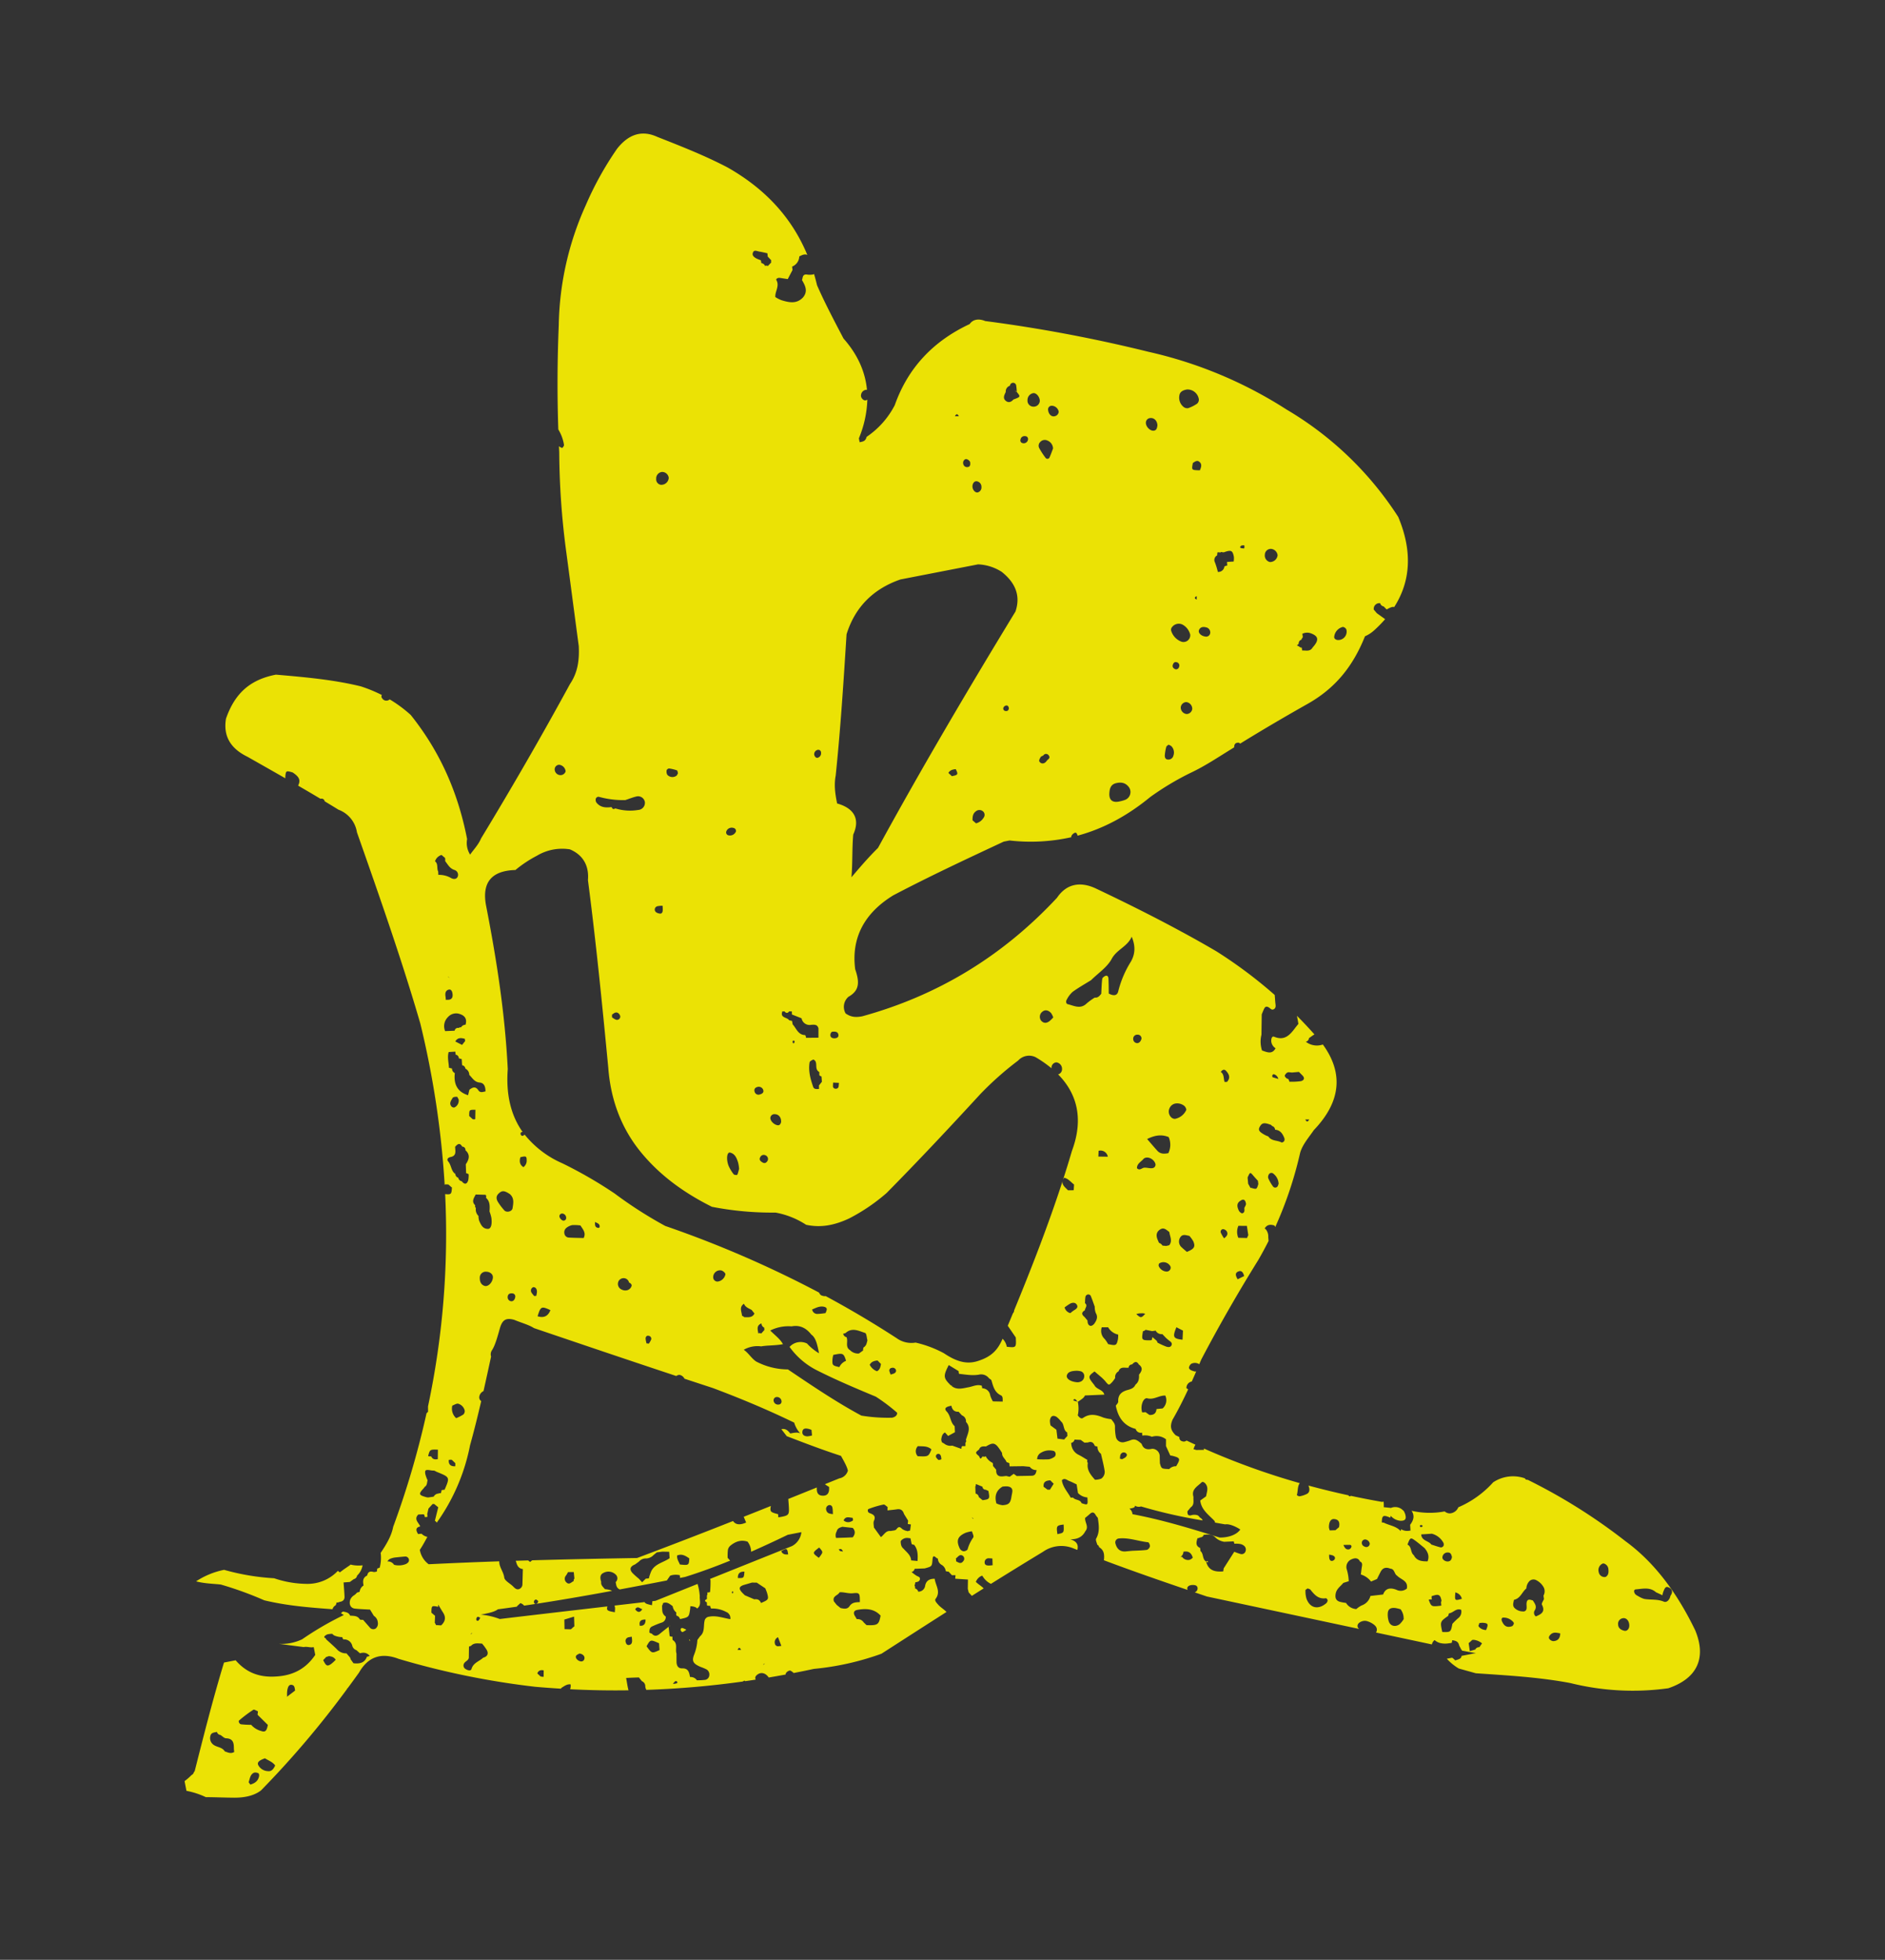 <svg xmlns="http://www.w3.org/2000/svg" xmlns:xlink="http://www.w3.org/1999/xlink" width="785" height="816" viewBox="0 0 785 816"><rect x="0" y="0" width="785" height="816" fill="#333333" stroke="none"/><defs><clipPath id="clip-path"><rect id="&#x9577;&#x65B9;&#x5F62;_24908" data-name="&#x9577;&#x65B9;&#x5F62; 24908" width="785" height="816" transform="translate(10139 8891)" fill="#fff"></rect></clipPath><clipPath id="clip-path-2"><rect id="&#x9577;&#x65B9;&#x5F62;_24792" data-name="&#x9577;&#x65B9;&#x5F62; 24792" width="2058.373" height="1311.253" transform="translate(0 0)" fill="#fff500"></rect></clipPath></defs><g id="_asset4" data-name=" asset4" transform="translate(-10139 -8891)" clip-path="url(#clip-path)"><g id="&#x30B0;&#x30EB;&#x30FC;&#x30D7;_10161" data-name="&#x30B0;&#x30EB;&#x30FC;&#x30D7; 10161" transform="translate(10139 9048.965)" opacity="0.9"><g id="&#x30B0;&#x30EB;&#x30FC;&#x30D7;_10105" data-name="&#x30B0;&#x30EB;&#x30FC;&#x30D7; 10105" transform="translate(-146.53 -259.951)" clip-path="url(#clip-path-2)"><path id="&#x30D1;&#x30B9;_44350" data-name="&#x30D1;&#x30B9; 44350" d="M287.431,681.361a2.289,2.289,0,0,1-.449.322,2.384,2.384,0,0,1-.2.144l.231-.132.438-.25c-.007-.028-.011-.056-.017-.084M431.762,167.705l-.651-.6a.9.9,0,0,0,.651.6m79.672,487.214h0a3.986,3.986,0,0,1-.12-.479c-.229.078-.457.154-.686.229a.767.767,0,0,0,.807.251M294.153,683.047l-.7-.324c-.168-.079-.334-.159-.5-.232-.767-.33-1.246-.056-1.171.759.028.307.626.851.779.793a4.941,4.941,0,0,0,1.053-.6c.182-.127.363-.256.548-.375Zm1.182,4.187a1.17,1.17,0,0,0,.44.6c-.078-.221-.16-.472-.262-.789a2.19,2.19,0,0,1-.178.185M199.886,482.911c-.009.014-.01.029-.018.043a9.536,9.536,0,0,1,.952-1.055,7.232,7.232,0,0,0-.933,1.012m316.8-248.33Zm-7.034,408.872-1.534,1.173a1.563,1.563,0,0,0,1.534-1.173m204.682,39.94C707.3,668.811,698,655.509,685.28,646.229a234.981,234.981,0,0,0-40.765-25.606,1.022,1.022,0,0,1-1.136-.57c-.045-.022-.09-.047-.136-.068a14.911,14.911,0,0,0-13.1,1.707,41.421,41.421,0,0,1-14.5,10.391,4.09,4.09,0,0,1-3.544,2.539,3.311,3.311,0,0,1-2.147-.826,33.3,33.3,0,0,1-13.762-.268c.009.017.011.038.021.054,1.362,2.122.74,3.982-.632,5.779h0q.07,1.207.145,2.41c-.148.029-.292.04-.44.062a4.988,4.988,0,0,1-2.684-.228,3.912,3.912,0,0,1-.749-.384,4.752,4.752,0,0,0-.216.787c-1.879-2.147-4.743-2.335-7.087-3.556h0l-.392.006-.379-.1c.045-2.632.492-3.133,2.716-2.282.264.1.539.2.856.348a5.017,5.017,0,0,1,.12-.7c.031-.007.061-.017.092-.024a5.9,5.9,0,0,0,3.994,2c1.994.04,2.589-.716,1.931-2.863a9.669,9.669,0,0,0-.561-1.219c-.11-.1-.223-.19-.335-.284a4.518,4.518,0,0,0-4.71-1.1c-.1.038-.2.062-.314.109l-2.615-.27-.361-.038a15.915,15.915,0,0,0-.066-2.319c-.2.037-.416.078-.652.123q-6.521-1.14-12.975-2.526c-.032.021-.06.049-.094.067a.561.561,0,0,1-.9-.282q-8.395-1.817-16.688-4.067c.055.122.107.245.152.375.4,1.125.431,2.381-.693,3.058a10.479,10.479,0,0,1-3.175,1.043,1.857,1.857,0,0,1-1.11-.53c.534-1.62.184-3.488,1.215-4.948A301.041,301.041,0,0,1,509.666,607.6c.025.177.05.354.075.53h0l-.131.057h0l-3.041.041c-.4-.1-.8-.218-1.2-.343a8.347,8.347,0,0,1,.79-1.871c-1.232-.567-2.464-1.136-3.693-1.722a1.752,1.752,0,0,1-1.84.286,1.5,1.5,0,0,1-1.131-1.729c-.534-.262-1.069-.511-1.6-.779-2.09-2.111-2.4-3.729-1.257-6.471,2.259-3.885,4.434-8.2,6.483-12.584a2.388,2.388,0,0,0-.7-.489l-.005-.01a2.713,2.713,0,0,1,2.217-2.8q.947-2.1,1.84-4.192l-.542.026a8.919,8.919,0,0,1-1.7-.585c-.356-.194-.818-.739-.762-1.022a2.574,2.574,0,0,1,.92-1.587,3.315,3.315,0,0,1,3.374.16c.269-.636.542-1.276.8-1.9,7.348-14.021,15.5-28.2,23.821-41.565q2.249-3.914,4.243-7.866c-.051-.537-.1-1.075-.133-1.612a4.681,4.681,0,0,0-.952-3.125,2.908,2.908,0,0,0-.535-.451h-.005c.967-1.7,2.434-1.755,4.076-1.235l.126.236.2.388a161.7,161.7,0,0,0,10.348-30.835c.989-3.55,3.753-6.605,5.708-9.508,11.106-11.59,12.583-23.514,3.767-35.646a7.536,7.536,0,0,1-7.089-1.155h0l-.041.01h0c.011,0,.017-.008.029-.009a1.66,1.66,0,0,0,1.31-1.49c.753-.519,1.472-1.095,2.262-1.548.009-.006.018-.01.028-.015-2.351-2.634-4.773-5.225-7.3-7.754.242,1.114.44,2.241.613,3.374h0c-.433.543-.883,1.073-1.3,1.63-2.192,2.924-4.423,5.521-8.751,3.737-1.045-.431-1.3.956-1.255,1.9a3.885,3.885,0,0,0,1.8,2.887c-1.488,2.716-3.6,1.592-5.642.92h0a11.88,11.88,0,0,1-.237-6.554q.015-1.132.031-2.262.042-3.1.084-6.209c.263-.636.511-1.279.792-1.906.384-.85.753-1.71,1.992-1.1.745.367,1.329,1.472,2.352.788.9-.605.64-1.612.544-2.5-.124-1.125-.149-2.262-.286-3.386a191.955,191.955,0,0,0-24.193-18.111q-7.054-4.141-14.283-8.05a3.028,3.028,0,0,1-.511-.276c-11.526-6.246-23.385-12.149-35.647-17.966-6.447-2.943-12.11-1.84-16.019,3.953-22.92,24.6-49.993,40.777-81.073,49.336-3.236.63-5.01.135-6.943-1.169a5.521,5.521,0,0,1,1.17-6.942c4.539-2.562,4.719-5.954,2.809-11.46-1.706-13.1,3.844-23.412,15.841-30.781,15.233-8,30.627-15.186,46.018-22.375l2.426-.472a77.5,77.5,0,0,0,25.7-1.356.921.921,0,0,1,.01-.4,2.564,2.564,0,0,1,1.253-1.345c.863-.461,1.093.312,1.329.934,0,.06-.005.117-.008.176,10.774-2.887,20.784-8.281,30.317-16.117a117.345,117.345,0,0,1,16.537-9.93c6.156-2.878,11.348-6.4,17.347-10.088.339-.213.688-.427,1.03-.64.062-.9.17-1.782,1.458-1.942a1.032,1.032,0,0,1,1.038.391q13.1-8.091,28.09-16.548c11.348-6.4,18.83-15.411,23.907-28.151a13.953,13.953,0,0,0,3.736-2.4,53.158,53.158,0,0,0,4.658-4.733l-3.451-2.479-1.267-1.5-.009-.034a2.337,2.337,0,0,1,2.641-2.629l.018.008h0a1.847,1.847,0,0,0,1.46,1.337l1.247,1.265h0l.081-.052c1.48-.827,2.41-1.191,3.053-.948,6.941-10.837,7.625-23.374,1.683-37.531a139.587,139.587,0,0,0-46.462-44.692,178.747,178.747,0,0,0-57.559-24.067,613.22,613.22,0,0,0-67.975-12.807c-2.741-1.147-5.168-.675-6.471,1.256Q389.075,150.2,380.95,173.185a35.531,35.531,0,0,1-11.707,13.188c-.494,1.774-1.3,1.932-2.921,2.249l-.315-1.617a45.613,45.613,0,0,0,3.523-16.1,2.935,2.935,0,0,1-.613.264c-1.015.274-2.249-1.116-2.014-2.234a2.4,2.4,0,0,1,2.327-2.158,1.352,1.352,0,0,1,.147.011c-.727-7.607-3.926-14.734-9.769-21.347-4-7.617-8-15.233-11.031-22.2-.369-1.583-.789-3.126-1.236-4.649a3.385,3.385,0,0,1-.363.171,7.527,7.527,0,0,1-2.736.023c-1.756-.119-1.553,1.329-1.929,2.323,1.416,2.377,2.579,4.766.342,7.315h0c-2.705,2.76-5.846,1.99-8.964,1.04a14.892,14.892,0,0,1-2.478-1.283h0c-.186-2.366,1.871-4.568.427-7.09-.281-.492.659-1,1.39-.9.629.085,1.254.188,1.88.286.491.077.981.148,1.472.225q.994-1.894,1.986-3.783c-.018-.165-.038-.329-.057-.494-.036-.313-.073-.626-.108-.939a4.684,4.684,0,0,0,2.977-4.213c1.091-.558,2.2-1.162,3.359-.634-6.4-15.446-17.427-27.454-33.19-36.409-9.345-4.9-19.343-8.831-29.342-12.764-6.448-2.943-11.952-1.034-16.671,4.921a134.732,134.732,0,0,0-13.056,23.524,126,126,0,0,0-11.26,50.036q-.913,21.835-.187,43.354a17.533,17.533,0,0,1,2.365,6.4c.068.352-.307.818-.554,1.183-.065.1-.458.067-.636-.026a6.536,6.536,0,0,1-.9-.572c.038.834.069,1.668.111,2.5a324.058,324.058,0,0,0,2.694,39.77c1.864,13.9,3.57,27.007,5.435,40.916.291,5.82-.382,10.987-3.642,15.818-11.757,21.591-24.314,43.341-37.032,64.281-1.146,2.741-3.259,4.831-4.562,6.762a9.02,9.02,0,0,1-1.258-6.47c-3.774-19.413-11.278-36.422-23.477-51.679a55.235,55.235,0,0,0-8.775-6.5,1.9,1.9,0,0,1-.162.142,2.024,2.024,0,0,1-2.958-.6,1.046,1.046,0,0,1-.112-1.343,60.913,60.913,0,0,0-8.776-3.61c-11.459-2.808-23.412-3.844-35.364-4.878-10.517,2.045-17.01,7.5-20.785,18.311C101.28,310.654,104,316,111.412,319.6c5.387,3.06,10.609,6.012,15.751,8.955a5.075,5.075,0,0,1-.007-.872c.238-2.289.366-2.351,3.028-1.573h0c2.768,1.819,3.436,3.206,2.293,5.5q4.679,2.709,9.315,5.474a.968.968,0,0,1,.1-.031,1.329,1.329,0,0,1,1.652,1.08c1.907,1.148,3.814,2.3,5.725,3.485a12.006,12.006,0,0,1,7.707,9.415c9.39,26.715,18.782,53.43,26.4,79.652a380.305,380.305,0,0,1,10.141,67.23l.192-.3h0q.649.029,1.3.053c.546.386.989.9,1.534,1.28-.2,2.7-.231,3.012-2.833,2.731a344.623,344.623,0,0,1-7.138,88.4q.008.91.015,1.818c0,.17,0,.338.005.511h0l-.051-.061h0l-.586.59a365.694,365.694,0,0,1-13.891,47.292c-.742,3.891-2.9,7.389-5.208,10.843.035.277.064.554.086.83a16.426,16.426,0,0,1-.484,5.316h-.009c-.215.077-.427.16-.641.242-.118.045-.237.087-.355.134a11.6,11.6,0,0,0-.178,1.216,3.885,3.885,0,0,1-1.3.227c-1.37-.4-2.441-.229-2.716,1.439l-.006.005h0c-1.884.877-1.878,2.442-1.507,4.139v.01a3.56,3.56,0,0,0-1.648,2.624,7.884,7.884,0,0,1-1.1.34h0a5.242,5.242,0,0,1-1.193,1.114,3.9,3.9,0,0,0-1.629,1.9c-.591,1.872.152,3.47,1.977,3.669,2.082.228,4.183.278,6.277.409l1.594,2.6a3.585,3.585,0,0,1,1.661,2.87,2.578,2.578,0,0,1-.968,2.446,1.855,1.855,0,0,1-2.454-.552c-.92-1.034-1.823-2.074-2.733-3.113a3.644,3.644,0,0,1-1.35-.127h0c-.9-1.651-2.53-1.49-4.044-1.612h-.017c-.521-1.377-1.8-1.442-2.965-1.718h0l-.481.379-.376.3c.365.238.758.5,1.2.8a128.054,128.054,0,0,0-17.346,10.089,20.089,20.089,0,0,1-9.706,1.886l10.335,1.348c1.618-.314,2.585.338,4.2.023l.629,3.235c-3.909,5.8-9.257,8.516-15.886,8.966-7.437.605-12.919-1.688-17.255-6.722q-2.426.474-4.853.945c-4.607,15.166-8.4,30.174-12.2,45.188-.126.185-.253.356-.38.527a1.715,1.715,0,0,1-.939,1.125,22.689,22.689,0,0,1-2.907,2.528l.786,4.044a33.413,33.413,0,0,1,8.066,2.629c4.2.022,7.594.2,11.8.226s8.245-.764,11.166-3.012a390.656,390.656,0,0,0,35.893-42.3.521.521,0,0,0-.01-.088c-.005-.029-.007-.078-.014-.114l.215-.051q2.414-3.26,4.746-6.511,5.63-9.912,16.515-5.725a334.571,334.571,0,0,0,56.823,11.619c3.617.323,7.231.579,10.844.8.016-.1.034-.211.043-.307,1.214-.708,2.326-1.682,3.885-1.495a4.489,4.489,0,0,1-.185,2.033q12.152.619,24.306.441c-.446-1.66-.652-3.4-.982-5.1l-.008-.045.177-.008.2-.008,2.132-.1h0l1.932-.068.344-.012.534-.019.385.482.784.981.124.117a2.27,2.27,0,0,1,1.367,2.14,3.2,3.2,0,0,0,.451,1.46,381.513,381.513,0,0,0,40.092-3.467c.246-.133.494-.264.743-.376a2.9,2.9,0,0,1,.358.217c1.447-.2,2.9-.428,4.344-.652-.323-.613-.317-1.256.564-1.98,1.5-1.227,3.3-.862,4.579.737.082.1.168.192.245.307-.005.025-.009.049-.013.073q3.539-.593,7.091-1.254c-.092-.621.812-1.565,1.846-1.667a4.634,4.634,0,0,1,1.431.983.494.494,0,0,1,.027.064c2.807-.546,5.623-1.113,8.44-1.722a113.886,113.886,0,0,0,28.153-6.312q13.538-8.726,27.086-17.394c-1.1-1.14-2.487-1.908-3.516-3.095-.606-.7-1.554-1.675-1.033-2.351,2.29-2.979-.021-5.6-.368-8.368h0c-2.052-.04-3.571.724-3.971,2.883a2.851,2.851,0,0,1-2.784,2.484h0l-.068.064h0a1.951,1.951,0,0,0-1.372-1.41,1.905,1.905,0,0,0-.2-1.248,4.12,4.12,0,0,0,.313-1.3c.9-.142,1.872-.315,1.942-1.431.051-.8-.764-.952-1.362-1.28a18.155,18.155,0,0,1-2.131-1.578l-.123.019h0a1.647,1.647,0,0,0,1.4-1.4c.035.008.054.032.091.038l4.082-.154c3.16-.853,3.034-.863,3.284-3.777.228-2.67,1.473-.286,2.243-.323a3.017,3.017,0,0,0,1.566,2.628,3.476,3.476,0,0,1,1.667,2.408c.009.065.035.119.042.185a2.14,2.14,0,0,0,1.135.186q.709.758,1.419,1.513l1.5-.012c-.029.328-.058.657-.087.987-.014.155-.028.307-.041.468l.009.013.589.04q2.321.155,4.639.307h.064v.072q-.029,1.9-.057,3.8h0q.081.337.165.675c.066.273.132.546.2.818l1.323,1.431q2.461-1.557,4.925-3.107c-.942-.964-2.16-1.645-3.124-2.585-.047-.047-.1-.088-.145-.136l.009-.007h0a4.63,4.63,0,0,1,1.664-2.1,3.757,3.757,0,0,1,.983-.468l.012-.006c.089.151.189.277.282.419a8.061,8.061,0,0,0,3.341,3q10.83-6.778,21.7-13.364a13.209,13.209,0,0,1,12.291-1.55c.658.267,1.324.523,1.984.787.621-2.344-.47-3.7-2.965-4.44,2.863.084,5.028-.866,6.31-3.365,1.587-1.869-.282-3.671-.1-5.514l.159-.134c.618-.511,1.25-1.01,1.84-1.551,1.176-1.07,1.887-.511,2.5.634a2.453,2.453,0,0,0,.176.249l.007.01c.188.264.409.511.607.769l.005.006c.419,2.919.9,5.8-.7,8.616-.329.581.282,1.692.46,2.556h0a1.25,1.25,0,0,1,.756,1h0c2.292,1.375,2.211,3.417,2.02,5.466,11.488,4.328,23.167,8.374,34.882,12.364a1.973,1.973,0,0,1-.142-.329c-.251-1,.716-1.755,2.3-1.738.913.009,1.84.15,1.975,1.31a1.78,1.78,0,0,1-1.208,1.755l5.09,1.729,63.426,13.51a1.458,1.458,0,0,1-.694-1.449c.125-1.27,2.281-2.276,3.894-1.816a8.663,8.663,0,0,1,2.472,1.137c.943.641,1.84,1.461,1.636,2.777a1.813,1.813,0,0,1-.339.835l23.3,4.963a2.821,2.821,0,0,1,1.006-1.719c.035-.026.052-.059.089-.085h.042a5.56,5.56,0,0,0,2.155,1.18,8.845,8.845,0,0,0,3.557.172q.684-.081,1.375-.192c.026-.058.035-.119.056-.178a2.41,2.41,0,0,0,.151-.889h0l-.051-.058c1.284.2,2.507.378,2.917,1.982a4.3,4.3,0,0,0,.633,1.262,1.337,1.337,0,0,0,.564.873v.242c2.026.322,3.644.721,5.844,1.008l-5.969,1.16c-.211,1.146-.813,1.334-2.684,1.891a7.526,7.526,0,0,0-1.248-1.125l-2.232.433a21.8,21.8,0,0,0,4.988,4.068l7.1,1.977c12.762.878,26.334,1.6,39.411,4.089a107.607,107.607,0,0,0,40.712,2.158c11.819-3.976,16.066-12.355,11.281-24.017m-174.107-184.8a1.166,1.166,0,0,1-1.769-.121,18.042,18.042,0,0,1-2.011-3.521,2.147,2.147,0,0,1,.49-1.787,1.274,1.274,0,0,1,1.812.1,5.6,5.6,0,0,1,2.045,4.138c-.19.422-.27.931-.567,1.189M553.525,470.6c-.526,1.1-1.059,1.125-1.6.012h0l1.6-.01m-9.406-19.323a1.506,1.506,0,0,1,.348-.216,1.59,1.59,0,0,1,.473-.137l1.457.133,1.274-.117,1.588-.144,1.439,1.453c1.236,1.217.545,2.155-.678,2.412a27.94,27.94,0,0,1-4.74.223,4.85,4.85,0,0,0-.409-1.107,2.026,2.026,0,0,1-1.54-1.395,3.035,3.035,0,0,1,.784-1.105m-5.96,1.145c.1-.556.437-.754.92-.581a2.786,2.786,0,0,1,1.622,1.872l-.006.006c-.79-.226-1.588-.43-2.363-.7-.118-.042-.2-.409-.171-.6m-5.251,21.3c.931-1.749,1.877-1.935,4.667-.88.2.075.333.317.5.483a1.686,1.686,0,0,1,1.257,1.534l.016.014c2.179.158,3.128,1.706,3.832,3.467a1.636,1.636,0,0,1-.077,1.29c-.192.307-.878.667-1.092.547-1.759-.987-4.192-.5-5.478-2.492-.429-.18-.876-.325-1.284-.544-2.544-1.365-3.039-2.1-2.339-3.415m-2.572,20.37c.6.7,1.236,1.375,1.857,2.062q.064.655.168,1.307h0c-.542,1.84-.673,2.207-1.882,1.922-.313-.074-.679-.18-1.163-.328l-.231.047h0l-.365-.657-.6-1.086-.23-2.588c1.043-2.341,1.037-2.335,2.454-.679m-5.418,10.346h0c1.5-1.067,2.075-.02,2.276,1.17.1.573-.429,1.249-.674,1.879.06.883.218,1.936-.873,2.179-.388.087-1.189-.623-1.431-1.141-.683-1.461-1.089-3,.7-4.089m-.866,10.45h0l3.224.026h.307q.295,1.958.594,3.914a3.569,3.569,0,0,0-.48,1.065c-.005.024-.017.046-.021.071l-3.542-.086h-.115a6.22,6.22,0,0,1,.03-4.989m.176,18.931c1.329-.444,1.915.813,2.213,1.983l-2.7,1.344c-.716-1.249-1.431-2.693.484-3.328m-7.481-83.034c.577-.837,1.374-1.26,2.142-.439,1.3,1.389,2,2.958.379,4.647l-.472-.044-.469.054h0c-.543-1.4-.1-3.187-1.636-4.209Zm.872,65.475a2.158,2.158,0,0,1,1.6.96c.692,1.26-.141,2.12-1.1,2.848l-.012.01h0v.028a13.969,13.969,0,0,1-1.372-2.351,1.088,1.088,0,0,1,.887-1.493M567.57,265.527a1.9,1.9,0,0,1,1.452,1.086,3.488,3.488,0,0,1-3.72,4.351c-.726-.119-1.348-.5-1.36-1.238a4.7,4.7,0,0,1,3.628-4.2M549,272.7c.048-.093.1-.152.159-.152l.009-.018a1.623,1.623,0,0,1,1.147-1.7,2.326,2.326,0,0,1,.577-1.012h0q-.1-.726-.2-1.449h0a4.618,4.618,0,0,1,3.389-.233c3.408,1.2,3.661,2.882.881,5.955-1.043,1.84-2.815,1.152-4.359,1.25a6.935,6.935,0,0,0-.2-1.227h0a1.287,1.287,0,0,1-1.066-.44l-.906-.428L549,272.7m-11.26-39.664a3.008,3.008,0,0,1,2.641,2.636,3.169,3.169,0,0,1-3.218,2.834,2.785,2.785,0,0,1-2.1-3.057,2.48,2.48,0,0,1,2.681-2.413m-12.49-1.356a4.473,4.473,0,0,1,1.227-.146c.019.058.013.116.028.173a1.816,1.816,0,0,1-.042,1.061c-.01.03-.007.059-.019.089-.409-.043-.832-.058-1.238-.14a1.693,1.693,0,0,1-.5-.316c.176-.251.307-.626.54-.721M499.34,282.186a1.281,1.281,0,0,1-1.534.961c-.86-.363-1.4-.971-1.017-1.982.238-.631.692-1.186,1.484-.951a1.4,1.4,0,0,1,1.069,1.972m3.16,19.606a2.729,2.729,0,0,1-2.454-2.821,2.43,2.43,0,0,1,2.3-2.147,2.809,2.809,0,0,1,2.487,2.857,2.411,2.411,0,0,1-2.325,2.111M506.7,254.14c-1.092-.5-1-.975.019-1.444q-.009.723-.019,1.444m8.5-18.41a8.59,8.59,0,0,1,.143-1.252h.05a3.681,3.681,0,0,1,1.211.091c.029.007.056.007.084.015l-.087-.279a12.957,12.957,0,0,0,1.376.166h0c3.025-1.1,3.65-.852,4.192,1.822a8.242,8.242,0,0,1-.081,2l-.5.032-1.557.1-.651.041h0l-.064.065c.012.192.025.384.036.576q.028.432.054.865a5.374,5.374,0,0,0-1.17.352h0a2.556,2.556,0,0,1-2.742,2.3h0a31.711,31.711,0,0,0-1.2-3.96,2.147,2.147,0,0,1,.908-2.927m-4.7,29.945a2.16,2.16,0,0,1,1.822,2.4,1.719,1.719,0,0,1-2.139,1.437c-1.72-.269-2.957-1.54-2.556-2.628.5-1.369,1.747-1.491,2.876-1.205M508.023,200.3c-.222,0-.444.014-.666.006-2.61-.109-2.8-.149-2.379-2.445.034-.187.064-.359.1-.577.766-.528,1.665-1.214,2.513-.656,1.453.955,1,2.359.426,3.672m-8.5-31.363c.307-1.526,1.748-2.052,3.151-2.277a4.783,4.783,0,0,1,4.917,4.1,2.243,2.243,0,0,1-.708,1.791,15.651,15.651,0,0,1-3.7,1.873,2.388,2.388,0,0,1-1.913-.465,4.951,4.951,0,0,1-1.746-5.023m-3.134,96.707a3.529,3.529,0,0,1,4.309-1.136,6.549,6.549,0,0,1,3.3,4.225,2.814,2.814,0,0,1-3.492,2.989,6.994,6.994,0,0,1-4.5-4.823,1.72,1.72,0,0,1,.379-1.255m-2.965,53.3a18.542,18.542,0,0,1,.6-3.461c.1-.366.608-.623.93-.929a4.384,4.384,0,0,1,1.213.647,3.77,3.77,0,0,1,.828,3.915,2.1,2.1,0,0,1-2.017,1.636c-1.275.064-1.616-.818-1.553-1.81m-6-140.388c1.645-.141,2.889,1.265,2.916,3.113-.148.92-.3,1.936-1.4,2.132-1.622.289-3.59-1.738-3.4-3.526a1.952,1.952,0,0,1,1.881-1.719M470.365,334.233c.149-1.745.785-3.161,2.65-3.629,1.9-.474,3.674-.356,5.1,1.227a3.5,3.5,0,0,1-1.253,5.709,14.675,14.675,0,0,1-2,.579c-3.32.834-4.884-.519-4.5-3.88M105.881,733.943c-1.375.883-2.658.229-3.953-.236-1.05-1.788-3.22-1.663-4.681-2.741a3.374,3.374,0,0,1-1.307-3.658c.3-1.478,1.606-1.418,2.685-1.692l.056.029a1.724,1.724,0,0,0,1.475,1.25c.771.481,1.534,1.35,2.317,1.374,3,.093,3.272,2.017,3.252,4.285A11.5,11.5,0,0,0,105.881,733.943Zm2.024-13.1a55,55,0,0,1,5.917-4.451c.354-.232,1.272.4,1.929.629q-.075.729-.152,1.456l4.273,4.22c-.487,2.556-1.1,3.135-2.8,2.522a8.3,8.3,0,0,1-4.146-2.567,37.811,37.811,0,0,1-4.2-.215c-.716-.11-1.227-1.233-.818-1.594M116.231,744c-.368,2.022-1.788,3.018-3.642,3.543h-.005c-.25-.332-.487-.668-.711-1.011.542-1.445.6-3.213,2.249-3.95a2.676,2.676,0,0,1,1.84.266c.221.093.336.778.268,1.151m3.655-2.055a4.778,4.778,0,0,1-3.967-2.422c-.6-1.175.145-2,2.747-2.923,1.46.939,3.195,1.49,4.259,2.991-.613,1.3-1.411,2.583-3.039,2.351m11.384-33.59-3.494,2.676.117-.256a11.989,11.989,0,0,1,.1-2.67c.264-1.022.532-2.445,2.082-2.031.956.255,1,1.38,1.132,2.272h0l.064.006h0m14.868-10.956c-1.564,1.022-2.012.753-3.216-1.673l.691-.724.574-.6c.4-.108.8-.231,1.192-.371h0l.462.118a3.087,3.087,0,0,1,2.283,1.423,15.672,15.672,0,0,1-1.986,1.827m16.168-3.4q-.589.168-1.18.323c-.994,2.668-3.141,2.965-5.561,2.707h0l-.025.015h0q-.6-.841-1.207-1.683a1.636,1.636,0,0,0-.416-.94h0l-1.3-1.519c-.116.011-.224.007-.336.009a5.139,5.139,0,0,1-3.762-1.822c-1.412-1.391-2.914-2.692-4.377-4.033h0c0-.005-.006-.008-.007-.013a.681.681,0,0,0-.593-.589h0l-.211-.449a2.753,2.753,0,0,1,1.953-1.125,13.939,13.939,0,0,1,1.395-.121,1.146,1.146,0,0,0,.1.094,3.171,3.171,0,0,0,.794.635,8.63,8.63,0,0,0,3.315.663.388.388,0,0,0,.012.049,1.444,1.444,0,0,0,.044.165,1.414,1.414,0,0,0,.381.716v-.005l.019.036A3.438,3.438,0,0,1,155,689.637a2.651,2.651,0,0,0,1.752,1.934l.029.021h0l1.431,1.266a6.2,6.2,0,0,1,.833-.163,3.263,3.263,0,0,1,3.179,1.209c.028.034.057.058.084.094h0M496.273,564.412c-.339,1.174-1.467,1.027-2.238.783a30.084,30.084,0,0,1-3.708-1.7h0a1.456,1.456,0,0,0-.5-.92h0l-1.163-1-.394-.338h0c-.021.053-.023.11-.041.163-.023.07-.032.142-.053.213a5.061,5.061,0,0,0-.211.85,5.511,5.511,0,0,1-.666.085c-3.544.034-3.636-.085-2.98-3.816a1.222,1.222,0,0,0,.422-.091,1.1,1.1,0,0,0,.352-.2,1.246,1.246,0,0,0,.283-.259l2.776.552,1.242-.172.226-.031h.023a2.4,2.4,0,0,0,.2.385,2.842,2.842,0,0,0,2.539,1.07l.039.029h0l.844.889.511.537a18.369,18.369,0,0,0,1.557,1.329c.605.415,1.153.92.943,1.644m-10.905,28.05a7.758,7.758,0,0,1-1.4.086,6.409,6.409,0,0,1,.157-4.145c.341-.975,1.174-1.922,1.972-1.7,2.736.749,4.945-1.274,7.511-1.135h0a4.561,4.561,0,0,1-1.117,5.354l-.062.006-2.484.249c-.136,1.832-1.205,2.547-2.946,2.454l-.313-.224-1-.716-.32-.23h0m-1.8-39.573c-.529.082-1.058-.334-2.023-1.27a9.008,9.008,0,0,1,1.17-.262c.086-.013.173-.023.259-.033.376.009.751-.005,1.125-.028a4.724,4.724,0,0,1,1.136.219c-.747.858-1.207,1.3-1.667,1.373m11.682-29.928h0q-.623.158-1.246.307c-.5-.045-1-.088-1.5-.132l-.085-.045h0a2.782,2.782,0,0,0-1.447-1.125c-.183-.435-.364-.87-.55-1.3-.743-1.728-.571-3.289,1.125-4.308,1.546-.931,2.62.3,3.743,1.107.225,1.84,1.387,3.68-.036,5.5m.606,9.389a1.681,1.681,0,0,1-1.84,1.578,3.783,3.783,0,0,1-3.143-2.266,1.217,1.217,0,0,1,.236-1.141,3.3,3.3,0,0,1,4.619,1.2,2.38,2.38,0,0,1,.128.633m4.931,29.955c-3.911-.442-4.242-1.116-2.549-5.193h.006l2.729,1.411q-.094,1.889-.186,3.783m2.841-43.237a12.1,12.1,0,0,1,1.636,2.263c.962,2.287.378,3.163-2.674,4.4-.685-.6-1.4-1.163-2.05-1.792a3.188,3.188,0,0,1-.664-4.317c.941-1.45,2.431-.794,3.751-.554m-8.107-53.451a3.272,3.272,0,0,1,2.249-1.653,4.712,4.712,0,0,1,3.8,1.022c.439.4.932,1.383.738,1.725a6.493,6.493,0,0,1-4.7,3.64,2.351,2.351,0,0,1-1.738-.855,3.342,3.342,0,0,1-.348-3.885m-.505,12.322h0a7.975,7.975,0,0,1-.138,6.69c-1.667.332-3.3.409-4.572-.982-1.4-1.543-2.74-3.144-4.265-4.9,3.16-1.565,5.989-2.034,8.973-.808m-10.594,9.2c1.272-1.471,4.157-.409,4.982,1.682a1.458,1.458,0,0,1-1.175,2.054c-1.082.157-2.236-.26-3.348-.2-1.012.048-1.93,1.431-3.067.212-.033-1.868,1.653-2.633,2.611-3.74M482,435.3a1.566,1.566,0,0,1,1.7,1.69c-.255.948-.836,1.805-1.781,1.832a1.71,1.71,0,0,1-1.673-1.816,1.655,1.655,0,0,1,1.754-1.7m-29.469-14.494a10.879,10.879,0,0,1,2.476-3.325c2.445-1.787,5.112-3.272,7.69-4.88,2.944-2.922,6.731-5.392,8.608-8.886,2.115-3.939,6.569-5.067,8.31-9.212,1.595,3.773,1.544,7.17-.409,10.5a42.471,42.471,0,0,0-5.176,12.193c-.49,2.172-2.328,1.865-3.96.97-.032-2.072-.016-4.147-.126-6.214-.033-.619-.334-1.472-1.227-1.149-.556.2-1.307.785-1.369,1.274-.26,2.045-.291,4.119-.409,6.183-.694.876-1.377,1.773-2.7,1.588a27.753,27.753,0,0,0-3.39,2.454c-2.575,2.513-5.249.92-7.872.294-.726-.175-.81-1.205-.46-1.79m14.645,136.321h.586l2.045-.014v-.011a6.4,6.4,0,0,0,4.2,3.076,11.652,11.652,0,0,1-.1,1.942c-.568,2.638-.806,2.739-4.1,2.008a12.019,12.019,0,0,0-1.458-2.159,4.558,4.558,0,0,1-1.182-4.836m-1.415-71.087q.05-1.2.1-2.391a3.083,3.083,0,0,1,3.847,2.448h-.12l-3.828-.054m3.987.057Zm-8.5,68.22-1.282-1.534c-1.3-1.01-1.241-1.927.191-2.748.047-.989,1.308-1.965.032-2.965.021-.33.033-.662.047-.995a11.257,11.257,0,0,1,.181-1.805,1.4,1.4,0,0,1,.972-.818,1.3,1.3,0,0,1,1.14.463c.613,1.431,1.107,2.912,1.636,4.379.029.079.056.157.084.236a7.31,7.31,0,0,0,.431,2.629c1.041,1.715.326,3.088-.579,4.418-.328.48-1.125,1.035-1.595.947-1.011-.19-1.236-1.178-1.265-2.134a.167.167,0,0,1,.009-.066h0M456.631,580c-2.681-.286-4.384-1.564-4-2.877.379-1.283,1.561-1.823,4.141-1.888a9.531,9.531,0,0,1,1.384.16,2.009,2.009,0,0,1,1.7,1.927,2.5,2.5,0,0,1-1.287,2.338,3.323,3.323,0,0,1-1.943.34m.53,8.154-.077.08c-.031-.041-.057-.086-.087-.128l-.485-.142c-.2-.059-.4-.117-.6-.178a4.5,4.5,0,0,1-.591-.2c.141-.544.528-.716.982-.357a2.013,2.013,0,0,1,.389.441c.1.146.2.294.307.443l.164.048m-5.49-39.291a22.949,22.949,0,0,1,2.256-1.546c1.1-.583,2.328-.613,2.935.594.477.946-.325,1.614-1.188,2.095a13.619,13.619,0,0,0-1.6,1.227h0a3.271,3.271,0,0,1-2.4-2.368m-9.271-123.116c1.071-.908,2.382-.786,3.615.505a6.755,6.755,0,0,1,.92,1.816.085.085,0,0,0,.011.028h0l.052-.014c-.488.487-.943,1.011-1.469,1.452-1.227,1.022-2.515,1.17-3.641-.09a2.671,2.671,0,0,1,.511-3.7m-37.669-98.086q-.716-.666-1.431-1.337l-.007-.006c.657-1.214,1.825-1.445,3.044-1.581h0c1.118,2.16.971,2.429-1.6,2.923m13.254,17.23a5.188,5.188,0,0,1-3.195,2.412l-.307-.266-1.055-.91-.1-.087c-.02-1.407.1-2.8,1.351-3.7a2.262,2.262,0,0,1,3.109.069,1.911,1.911,0,0,1,.2,2.482m9.173-44.361a1.022,1.022,0,0,1-.957-1.413,1.539,1.539,0,0,1,.92-.826c.838-.242,1.227.292,1.345,1.108-.072.749-.5,1.244-1.307,1.131m17.467,20.287c-.431.453-.784,1.08-1.313,1.32a1.533,1.533,0,0,1-2.189-.692c-.175-.449.26-1.222.584-1.745.2-.317.716-.437,1.084-.645a1.329,1.329,0,0,1,2.312.037c.532.661.189,1.288-.477,1.726m1.738-147.384a3,3,0,0,1,2.851,2.515,2.087,2.087,0,0,1-1.768,1.867c-1.291.263-2.44-.874-2.639-2.55a1.517,1.517,0,0,1,1.555-1.832m-1.84,14.483a3.69,3.69,0,0,1,2.334,3.316c-.436,1.125-.886,2.409-1.438,3.655a.952.952,0,0,1-1.658.254,31.918,31.918,0,0,1-2.608-3.979,2.133,2.133,0,0,1,.276-2.54,2.549,2.549,0,0,1,3.095-.705m-5.993-19.723c1.281-.268,2.771,1.473,2.817,3.19a2.556,2.556,0,0,1-2.692,2.429,2.483,2.483,0,0,1-2.438-2.68,2.913,2.913,0,0,1,2.314-2.939m-5.214,19.243a1.659,1.659,0,0,1,1.878-1.355,1.177,1.177,0,0,1,1.25,1.2,1.786,1.786,0,0,1-2.27,1.706,1.153,1.153,0,0,1-.859-1.549m-6.152-19.712h0a2.487,2.487,0,0,1,1.723-2.624l.011-.012a1.367,1.367,0,0,1,1.288-1.227,1.316,1.316,0,0,1,1.329,1.21,23.059,23.059,0,0,1,.246,2.639h0c1.63,1.96,1.6,2.016-1.413,3.119-.853.995-1.927,1.474-3.047.65-1.5-1.1-.779-2.47-.145-3.752M413.318,206.7c.118-.973.74-1.925,1.759-1.818a2.3,2.3,0,0,1,1.976,2.36,2.141,2.141,0,0,1-1.456,2.249c-1.154.35-2.47-1.214-2.28-2.788m-2.544-11.055a2.324,2.324,0,0,1,1.543,1.172c.247,1.5-.172,1.989-.883,2.129a1.615,1.615,0,0,1-1.974-1.355c-.268-.943.494-2.036,1.315-1.942m-3.139-17.856h0l-1.628.009c.536-1.089,1.078-1.106,1.627-.012m-51.282,149.6c2.045-19.7,3.284-39.253,4.521-58.8,3.617-11.616,11.415-19.008,22.423-22.827l32.355-6.289a19.644,19.644,0,0,1,9.841,3.123q8.931,7.081,5.725,16.516c-19.731,32.376-39.3,65.561-57.252,98.431-4.224,4.178-7.639,8.2-11.055,12.221.517-5.977.226-11.795.742-17.773,2.943-6.447.382-10.986-6.717-12.963-.629-3.236-1.416-7.281-.584-11.639m-2.208,107.838c.1-.673.494-1.227,1.053-1.179,1.234-.1,2.068.166,2.27,1.206.245,1.266-.871,1.534-1.66,1.553-.836.017-1.834-.374-1.662-1.581M357.7,455.36c-.038.436-.074.871-.115,1.307a1.125,1.125,0,0,1-1.261,1.14,1.076,1.076,0,0,1-1.112-1.247c.014-.437.037-.873.056-1.31Zm-7.259-2.645.163,2.169v.024l-.83,1.044-.393.494q.01.723.023,1.445c-.92.04-2.054.222-2.424-.832-1.16-3.306-2.081-6.694-1.495-10.244.078-.467.934-.9,1.517-1.138.191-.079.8.436.967.794.651,1.406-.3,3.381,1.556,4.374q.016.672.016,1.344a2.153,2.153,0,0,0,.511.36,2.084,2.084,0,0,0,.263.114c.042.015.079.041.123.053M348.9,316.707a1.142,1.142,0,0,1,1.352,1.2,1.915,1.915,0,0,1-1.449,2.105c-.7.143-1.213-.523-1.4-1.293a1.847,1.847,0,0,1,1.5-2.007M334.17,425.561h0a1.286,1.286,0,0,0,.818,0h0c.683.852,1.362.9,2.036-.012a2.241,2.241,0,0,0,1.051.025c.007.074,0,.146.006.22a9.339,9.339,0,0,1,.031,1.095h0l4.028,1.594v.005a3.368,3.368,0,0,0,3.911,2.719c1.011-.062,2.083-.2,2.707.58a2.215,2.215,0,0,1,.421.92h0l-.009,3.854-5.219.046a1.4,1.4,0,0,0-.352-1.14c-2.945-.066-3.6-2.789-5.17-4.451h0c-.02-.108-.04-.218-.06-.327-.07-.376-.138-.753-.2-1.125-.395-.076-.789-.157-1.181-.247h0c-.364-.593-1.185-.842-1.886-1.181-.882-.425-1.574-.993-.933-2.562m5.045,12.86c-.286.659-.613.635-.809-.059-.047-.168.122-.4.191-.6.166.012.421-.036.478.049a.775.775,0,0,1,.139.606m-8.116,29.982c1.649.062,2.675,1.54,2.506,3.365-.212.687-.569,1.329-1.367,1.24-1.5-.169-3.156-1.76-3.1-3.116a1.695,1.695,0,0,1,1.957-1.489M321.789,110c.377-1.745,1.727-.92,2.744-.755,1.125.18,2.238.457,3.355.692h0a6.975,6.975,0,0,1,.138,1.359h0c.085.091.171.182.257.272l1.211,1.284a1.486,1.486,0,0,0,.016.914h0q-.726.77-1.452,1.534l.028-.058h0a1.266,1.266,0,0,0-1.155-.006l.028.058h0a1.914,1.914,0,0,0-1.566-1.252,5.752,5.752,0,0,0-.255-1.2,14.672,14.672,0,0,1-1.887-.768c-.792-.453-1.677-1.092-1.464-2.075m3.1,376.392a1.593,1.593,0,0,1,2.205-.867,1.644,1.644,0,0,1,.935,2.183c-.475.912-1.2,1.341-2.14.793-.757-.44-1.565-1.051-1-2.109m-2.306-27.35c-.333-1.085.229-1.743,1.254-1.992a1.963,1.963,0,0,1,2.315,1.186c.409,1.153-.415,1.686-1.365,1.942a1.636,1.636,0,0,1-2.2-1.141m-6.462,32.145c-.2.73-.36,1.4-.573,2.045-.069.2-.29.534-.419.522-.443-.037-1.074-.056-1.275-.338a16.414,16.414,0,0,1-2.126-3.536c-1.073-2.85-.631-5.772.62-5.481,2.116.493,2.76,2.331,3.349,4.089a15.269,15.269,0,0,1,.425,2.7M310.837,350.56a2.391,2.391,0,0,1,2.848-1.364,1.3,1.3,0,0,1,1.141,1.467,2.691,2.691,0,0,1-3.315,1.578,1.239,1.239,0,0,1-.674-1.682M290.23,325.247c.259.093.307.78.446,1.2-.229.369-.371.895-.7,1.078a2.863,2.863,0,0,1-3.749-.433,2.72,2.72,0,0,1-.263-1.925,1.24,1.24,0,0,1,1-.705,16.032,16.032,0,0,1,3.272.791M284,201a2.753,2.753,0,0,1,2.821,2.471,3.079,3.079,0,0,1-3.253,2.874,2.269,2.269,0,0,1-1.969-2.462A2.712,2.712,0,0,1,284,201M282.2,381.8a11.149,11.149,0,0,1,2.009-.186h.03v-.029l.024.023h-.022v.024a12.533,12.533,0,0,1,.074,2.03c-.079.709-.392,1.387-1.318,1.212s-1.864-.511-2-1.567A1.453,1.453,0,0,1,282.2,381.8m-25.805-44.433a1.16,1.16,0,0,1,1.431-1.082,37.257,37.257,0,0,0,10.925,1.336c1.525-.506,3.024-1.125,4.583-1.49a2.863,2.863,0,0,1,3.554,2.342,2.965,2.965,0,0,1-2.8,3.262,20.622,20.622,0,0,1-9.547-.659h.006c-.748.543-1.2.219-1.5-.518l-.063-.022c-2.386.322-4.653.2-6.283-1.9a1.915,1.915,0,0,1-.3-1.272m10.223,90.3a1.356,1.356,0,0,1-1.757,1.41,6.428,6.428,0,0,1-1.683-1.03,7.287,7.287,0,0,0,0-1.067c.716-.521,1.462-1.212,2.362-.784a2.065,2.065,0,0,1,1.081,1.471m-27.29-103.075a1.894,1.894,0,0,1,1.889-1.663,3.055,3.055,0,0,1,2.658,2.733,2.223,2.223,0,0,1-2.039,1.573,2.436,2.436,0,0,1-2.511-2.643M203.763,452.05c1.3,1.238,2.085,2.99,4.329,3.183,1.991.171,2.394,1.927,2.428,3.675h0c-1.044.219-2.2.727-2.965-.434-.85-1.292-1.724-1.386-2.634-.958a5.818,5.818,0,0,0-1.11.716q-.283,1.158-.567,2.316h0l-.009-.046c-4.585-1.431-6.008-4.75-5.5-9.218a2.015,2.015,0,0,1-1.163-1.835l-.033-.062q-.613-.163-1.239-.3c-.1-2.184-.76-4.357-.128-6.555l2.738-.168.044.027q.048.561.119,1.119a.7.7,0,0,0,.009.093l-.031.028a1.482,1.482,0,0,1,1.352,1.515c.124.043.254.063.379.1.272.08.542.165.818.217l.169,2.562v.006a1.62,1.62,0,0,1,1.379,1.418,2.848,2.848,0,0,1,1.609,2.595m8.431,56.857a17.959,17.959,0,0,1,.76,2.593c.4,2.8-.161,4.657-1.393,4.666-2.223.017-2.965-1.754-3.693-3.4a7.334,7.334,0,0,1-.279-1.992h0a3.681,3.681,0,0,1-1.073-3.272,1.174,1.174,0,0,1-.285-1.158c-1.66-1.579-.533-3.025.213-4.49l4.139.126a1.336,1.336,0,0,1,.135,1.235h0c1.784,1.563,1.589,3.641,1.481,5.7m1.4,27.58c-.212,2.122-2.081,3.942-3.578,3.374-1.514-.575-1.914-1.92-1.879-3.394A2.454,2.454,0,0,1,210.871,534c1.65.05,2.852,1.151,2.72,2.489m-8.454-66.039h-.005l-.692-.632-.711-.65c-.005-2.614-.005-2.614,2.591-2.583L206.3,467.9q-.021,1.274-.046,2.549l-.556.134Zm-7.536-4.853a1.322,1.322,0,0,1-1.178-.325c-1.246-1.322-.225-2.556.409-3.653.224-.386,1.169-.481,1.776-.459.243.009.464.686.716,1.085a3.16,3.16,0,0,1-1.723,3.352m.34-27.469h0c.954-1.687,2.421-1.534,3.963-1.1h0q.07.462.134.92l-.013.018q-.627.794-1.258,1.587l-.015.01-2.81-1.431m-7.134-70.747a2.526,2.526,0,0,1-.182-.478c-.361-1.273.126-2.808-1.13-3.806a4.026,4.026,0,0,1,2.684-2.621c-.007-.017-.017-.03-.025-.046l1.514,1.28a4.928,4.928,0,0,1,.051,1.315c1.088,1.4,1.873,3.025,3.8,3.67a2.116,2.116,0,0,1,1.451,2.723c-.532,1.353-1.936,1.189-2.873.613a9.984,9.984,0,0,0-5.227-1.273q-.024-.691-.058-1.381m3.054,52.074c-.194-1.2-.125-2.4,1.15-2.857,1.155-.409,1.6.631,1.738,1.511.255,1.542-.166,2.719-2.069,2.671-.227-.005-.455.024-.684.036h0c-.046-.455-.064-.913-.138-1.362m1.042-8.32.082-.057.613.737-.7-.68m-.036,16.857a4.533,4.533,0,0,1,5.118-1.227c2.147.735,2.863,2.238,2.211,4.4a2.182,2.182,0,0,0-1.859,1.077l-.537-.013-.453.288a1.359,1.359,0,0,0-1.682,1.135h-.056l-3.9.173a5.27,5.27,0,0,1,1.158-5.837m.123,60.114c-.737-.861-.126-1.636.97-1.851,2.625-.527,1.949-2.529,1.9-4.25.948-1.091,1.9-1.943,2.949-.1l.028.026a1.329,1.329,0,0,1,1.329,1.492l.011.019c2.111,1.9,1.473,3.858.128,5.834q.069,1.849.14,3.7h0a4,4,0,0,1,1.043.417h0a10.113,10.113,0,0,1-.166,2.548c-.543,1.674-1.51,1.882-2.658.441l-.055-.063h0a1.644,1.644,0,0,1-1.4-1.415l-.011-.015h0a1.7,1.7,0,0,1-1.232-1.551l-.02-.031q-.029-.439-.055-.877a4.054,4.054,0,0,0,.055.877c-1.8-1.256-1.609-3.634-2.951-5.2m6.277,105.361a18.073,18.073,0,0,1-2.978,1.512,5.944,5.944,0,0,1-.862-1,5.3,5.3,0,0,1-.754-4.171.112.112,0,0,1,.007-.048c.818-.294,1.724-.961,2.454-.806a3.92,3.92,0,0,1,2.7,2.766,1.969,1.969,0,0,1-.563,1.748m-6.052,18.9h0a5.152,5.152,0,0,1,1.227-.06c.5.437.958.92,1.457,1.365a4.317,4.317,0,0,1-.022,1.342c-1.84.074-2.821-.716-2.658-2.646m-8.5-1.992c.613-2.351.845-2.411,3.965-2.282,0,.355-.009.709-.013,1.062l-.031,2.454v.418c-1.138.213-2.164.154-2.714-1.09l-.031-.038a7.167,7.167,0,0,1-1.28-.115c.04-.155.073-.273.108-.409m-1.942,13.78c.01-.011.016-.027.027-.038a5.41,5.41,0,0,0,.371-.538h0c1.073-.613.92-1.774,1.209-2.739a14.176,14.176,0,0,1-.947-2.587c-.283-1.728.135-1.951,2.367-1.533a11.36,11.36,0,0,0,1.375.093c.048.024.1.05.143.075.348.181.691.374,1.052.52,5.268,2.147,5.335,2.182,3.181,7.165-.03.068-.054.126-.085.2h-.008a6.391,6.391,0,0,0-.87.114.126.126,0,0,0-.047.006c-.109.021-.221.019-.329.044a1.011,1.011,0,0,1-.019.108,3.459,3.459,0,0,1-.347,1.214l-.518-.057-.49.178h0a2.351,2.351,0,0,0-1.914,1.276l-2.238.331a4.464,4.464,0,0,1-.7-.071c-.284-.075-.511-.143-.75-.213-2.586-.758-2.556-1.329-.467-3.544M177.3,655.738a7.879,7.879,0,0,1-4.857.29h0a3.067,3.067,0,0,0-2.746-1.41v-.03a2.653,2.653,0,0,1,.238-.358,2.473,2.473,0,0,1,.954-.732,8.891,8.891,0,0,1,1.817-.495h0c1.393-.142,2.783-.307,4.177-.409a1.534,1.534,0,0,1,1.668.967c.384,1.113-.395,1.769-1.253,2.18m14.729,25.516h-.04l-2.121-.136c-.008-.033-.025-.061-.034-.094a2.314,2.314,0,0,0-.307-.647,2.147,2.147,0,0,0-.137-.2l.123-2.913-1.329-1.142-.2-.175c.044-2.8.078-2.965,2.43-2.516.122.024.23.042.365.069l.087.016a2.222,2.222,0,0,1-.029-.907c.676,1.119,1.329,2.249,2.033,3.352,1.288,2.026.831,3.755-.841,5.3m17.514,13.457c-1.629,1.534-4.123,2.076-4.865,4.7-.26.92-1.643.554-2.454.006a1.665,1.665,0,0,1-.579-2.412c.568-.943,2.071-1.227,1.931-2.694q.018-1.175.036-2.351.01-.779.022-1.559c0-.1,0-.2.005-.3a2.916,2.916,0,0,1,.818-.307c1.137-1.273,2.581-1.081,4-1,.2.011.409.021.613.024a18.647,18.647,0,0,1,2.04,2.788c.768,1.574.1,2.645-1.577,3.093m-5.112-9.693c.036-.124.034-.289.116-.364a2.436,2.436,0,0,1,.489-.28l.012.01-.613.634m2.249-6.243a1.27,1.27,0,0,1,.5-1.069c.276-.124.755.2,1.146.338a3.92,3.92,0,0,1-.637,1.095.569.569,0,0,1-1.013-.364m28.056,23.89h0a8.139,8.139,0,0,1-1.239-.125h-.007q-.693-.638-1.384-1.278c.469-1.282,1.448-1.508,2.648-1.274q-.009,1.34-.017,2.681m12.79-21.014c-.012.008-.022.02-.034.028-.545.347-.935.876-1.472,1.227l.01-.018h0l-2.62-.07.022-.036q-.037-1.965-.076-3.929h0l-.037-.009h0l4.089-1.245q.064,2.025.122,4.05Zm4.147,13.66a1.294,1.294,0,0,1-1.542.92c-1.268-.216-2.364-1.507-1.878-2.3.3-.484,1.008-.716,1.376-.954,1.534.164,2.411,1.243,2.045,2.331m18.685-5.905c-.808.172-1.265-.409-1.431-1.119a1.557,1.557,0,0,1,1.179-2.077,12.275,12.275,0,0,1,1.329-.226v-.037l.022.027.006.007h-.022c.041.445.089.889.122,1.334.068.965-.1,1.856-1.2,2.089m2.5-14.831a1.681,1.681,0,0,1,.613-.68.957.957,0,0,1,.777-.084c.522.15,1.052.581,1.573.685-.948,1.563-1.942,1.454-2.965.079m4.041,5.874a1.73,1.73,0,0,1-1.4.951,3.567,3.567,0,0,1-.7.037c-.46-1.991.539-2.666,2.351-2.607a3.309,3.309,0,0,1-.255,1.619m6.052,11.114c-.742.334-1.3.581-1.763.737-1.469.5-1.906-.017-3.476-2.184l-.118-.159h0c1.6-2.855,1.6-2.855,5.2-1.257q.1,1.4.211,2.8Zm7.361,13.683a1.142,1.142,0,0,1-.378.2,12.967,12.967,0,0,1-1.35.186h0a4.745,4.745,0,0,1,.856-1.022.578.578,0,0,1,.844.063.9.9,0,0,1,.177.4c.007.042-.058.11-.145.179m22.822-37.594c-.075-.1.093-.381.149-.579.138.066.4.134.4.2-.006.66-.239.811-.545.379m2.36,23.79c.511-1.174.988-1.022,1.448.03h0l-1.449-.03m.128-29.888c-.1-1.927.863-2.76,2.731-2.667-.222,2.682-.222,2.682-2.731,2.667M326.2,697.735c.04-.125.045-.293.131-.366a2.338,2.338,0,0,1,.5-.255l.009.01-.644.613m-.049-26.2c-.261.117-.531.236-.853.375l-.111-.079h0a2.366,2.366,0,0,0-.613-.946,1.871,1.871,0,0,0-.78-.433,3.264,3.264,0,0,0-1.329-.048l-3.933-1.683h0c-.313-.307-.63-.6-.939-.912-.089-.089-.15-.168-.23-.253-1.545-1.656-1.258-2.565,1.016-3.219,1.039-.3,2.075-.606,3.113-.911l.488.008,1.515.024.17.114,3.383,2.249h0c.2.541.449,1.073.629,1.623.026.081.062.158.085.24.69,2.47.676,2.825-1.608,3.851m6.441,18.389a1.307,1.307,0,0,1-1.559-1.065,2.444,2.444,0,0,1-.089-.6,2.325,2.325,0,0,1,1.388-2.078l1.392,3.616c-.368.024-.76.1-1.133.129m1.089-39.587h0c2.318-1.329,2.507-1.241,2.877,1.364-1.227.1-2.341-.016-2.877-1.363m4.449-2.1-34.109,13.673a1.642,1.642,0,0,1,.2.675,45.569,45.569,0,0,1-.192,4.79,4.27,4.27,0,0,1-1.145.192l-.03.055a1.362,1.362,0,0,1-.138,1.213c0,.477.008.956.012,1.431-.992.461-1.084.927-.008,1.4h0a6.069,6.069,0,0,0,.083,1.329c.121.029.244.02.366.04a5.322,5.322,0,0,0,.944.1,3.4,3.4,0,0,0,.336,1.1,12.023,12.023,0,0,1,6.175,1.358c.146.072.294.127.44.2a2.791,2.791,0,0,1,1.41,2.863h0c-2.942-.452-5.8-1.63-8.866-1.022a2.1,2.1,0,0,0-1.862,1.712c-.5,2.183.171,4.712-1.878,6.441l-1.109,1.524a19.563,19.563,0,0,1-1.329,6.047c-1.118,2.8-.409,3.861,2.625,5.167a20.363,20.363,0,0,1,2.518,1.063,2.446,2.446,0,0,1,1.147,2.4,2.089,2.089,0,0,1-1.714,1.943,32.363,32.363,0,0,1-3.443.181h0a3.227,3.227,0,0,0-2.863-1.374l-.013-.013c-.025-.143-.052-.282-.079-.422-.32-1.705-.794-3.219-3.169-3.152-1.738.05-2.339-1.157-2.367-2.722-.019-1.151-.013-2.3-.018-3.455h0c-.031-.088-.052-.179-.075-.27-.409-1.7.566-3.783-1.159-5.117-.074-.056-.156-.11-.239-.165-.037-.024-.066-.049-.1-.073a2.761,2.761,0,0,1-.065-1.307l-.036-.067a3.494,3.494,0,0,1-1.176-.254q-.216-1.951-.432-3.9h0c-1.2.96-2.416,1.9-3.6,2.885-1.158.967-2.275,1.294-3.4-.03h0a3.228,3.228,0,0,1-1-.419h0c0-.287.009-.575.035-.852a1.854,1.854,0,0,1,1.221-1.774,38.707,38.707,0,0,1,3.779-1.525,2.389,2.389,0,0,0,1.782-2.527h0a3.176,3.176,0,0,1-1.456-2.487c-.084-.676-.064-1.385-.088-2.082a2.676,2.676,0,0,0,.424-1.055h0a2.612,2.612,0,0,1,1.022-.2c1.141,0,2.021.818,2.954,1.467.013.051.03.1.042.149A3.97,3.97,0,0,0,290,675.9l.008.016a1.866,1.866,0,0,0,.073,1.3,1.863,1.863,0,0,1,1.431,1.431h0l.017-.017h0l.426-.091c3.261-.7,3.294-.83,3.771-4,.062-.416.078-.838.108-1.26h.015a5.959,5.959,0,0,1,1.921.34,2.317,2.317,0,0,1,.885.606h0c1.935-1.441.9-3.5,1.1-5.3-.018-.127-.033-.254-.05-.38a22.3,22.3,0,0,0-.879-4.547L281.3,671.033l-1.293.15q-.091.886-.183,1.774l-.048-.108c-.511-.112-.92-.2-1.29-.307-1-.259-1.516-.511-1.719-.986l-12.518,1.45a4.041,4.041,0,0,1,.177,1.861c-.007.135-.017.3-.027.448s-.015.292-.028.469l-.229-.042c-2.737-.5-3.319-.678-2.892-2.289.008-.031.022-.07.031-.1-14.735,1.709-29.588,3.442-44.826,5.249a29.276,29.276,0,0,0-7.908-1.82c3.235-.63,5.662-1.1,7.122-2.225,2.649-.346,5.293-.716,7.937-1.095.006-.056.012-.112.019-.17l.216-.2.826-.759.374-.344h0a3.143,3.143,0,0,1,1.558,1.044c12.244-1.8,24.434-3.9,36.587-6.139a3.4,3.4,0,0,0-.634-.307,10.99,10.99,0,0,0-2.322-.415c-.694-.907-1.758-1.626-1.528-3-.453-1.417-.666-2.993.844-3.721a4.352,4.352,0,0,1,5.208.659,2.1,2.1,0,0,1-.04,3.123c.267,1.073.185,2.224,1.444,2.916.082.046.16.1.24.147q9.827-1.833,19.638-3.744l.867-1.261.409-.587c.029-.041.057-.082.085-.124a5.82,5.82,0,0,1,1.527-.364,7.566,7.566,0,0,1,2.5.142c.049.376.076.753.091,1.132l2.126-.409c6.286-1.963,12.513-4.256,18.759-6.794-.081-.084-.161-.169-.246-.263l-.144-.161c-.2-.223-.409-.448-.649-.722a21.552,21.552,0,0,1,.1-3.318,3.09,3.09,0,0,1,1.125-1.84c2.077-1.669,4.4-2.49,7.072-1.588.041.053.071.107.11.162a6.935,6.935,0,0,1,1.361,4.039c5.038-2.217,10.114-4.576,15.273-7.064l5.661-1.1a7.424,7.424,0,0,1-3.911,5.8m-106.485,22.26c.273.239.791.5.776.716a1.1,1.1,0,0,1-1.319,1.051c-.146-.011-.348-.307-.387-.493a.953.953,0,0,1,.93-1.276m15.578-7.668a2.924,2.924,0,0,0-.589.321c-.746.493-1.467,1.153-2.437.228a2.021,2.021,0,0,1-.175-2.886c.047-.069.09-.14.142-.211a10.539,10.539,0,0,0,.673-1.2h0q1.2-.012,2.41-.028l.272,2.73a1.266,1.266,0,0,0-.3,1.051M284.3,650.551l2.473.05H287q.1,1.338.191,2.677c-2.5,1.767-5.91,2.249-7.55,5.2a18.429,18.429,0,0,0-1.1,3.2h0c-.315.05-.633.07-.951.089-.1.005-.192.023-.288.027-.01,0-.019-.012-.03-.016v.019l-.009.005-.591.585-.315.307-.613.605-1.383-1.495a31.924,31.924,0,0,1-2.566-2.278c-1.526-1.662-.978-2.862.982-3.644l1.646-1.2a3.788,3.788,0,0,1,3.023-1.291,4.665,4.665,0,0,0,2.521-.933,3.478,3.478,0,0,0,.495-.46l1.364-1.125.022-.018,2.454-.32m6.006,1.618c.066-.029.128-.04.193-.064,1.9-.722,3.4.246,4.883,1.274-.015.277-.03.52-.046.748-.115,1.62-.349,2.012-1.9,1.958-.5-.018-1.136-.08-1.958-.163h0c-.529-1.208-1.322-2.334-1.168-3.753m60.308-.842a10.992,10.992,0,0,1-1.3,1.816h0c-2.76-2.06-2.76-2.06.134-4.285a8.225,8.225,0,0,1,1.136,1.376,1.086,1.086,0,0,1,.034,1.092m.023-24.072c-1.565-.15-2.216-1.135-2.164-3.031a3.415,3.415,0,0,1,.021-.383q-5.951,2.4-11.9,4.8c.091,1.1.178,2.209.235,3.317.176,3.442-.022,3.621-4.353,4.333a5.465,5.465,0,0,1-.081-1.251l-.073-.062c-3.111-.857-3.449-.958-2.988-3.425q-5.644,2.26-11.294,4.5l.759,1.818c.018.043.036.085.053.128l.193.461c-2.421,1.034-4.268,1.062-5.46-.641q-19.936,7.888-39.955,15.4c-14.4.25-29,.541-43.689.955l-.837.673a4.243,4.243,0,0,1-.488-.327,2.952,2.952,0,0,1-.318-.3q-2.6.076-5.208.157c.088.232.172.465.238.7.416,1.473,1.092,2.549,2.731,2.741-.057,2.078-.109,4.158-.176,6.236a2.135,2.135,0,0,1-1.482,2.133c-.967.283-1.677-.384-2.351-1.08-1.263-1.3-3.57-2.383-3.739-3.764-.289-2.377-2.147-4.353-2.085-6.747q-14.685.5-29.39,1.217a9.359,9.359,0,0,1-3.68-6c1.236-1.833,2.147-3.6,3.148-5.39a4.839,4.839,0,0,1-2.428-1.311l-1.462.125c-.8-1.375-1.282-2.658.912-3.169h0c-.629-1.6-2.818-2.942-.8-4.964l2.3-.081h0a3.6,3.6,0,0,1,.439,1.187,4.513,4.513,0,0,0,.613-.083,4.6,4.6,0,0,0,.469-.063c0-.142-.027-.282-.036-.422a.291.291,0,0,0-.005-.066c-.016-.235-.024-.472-.058-.706l.5-2.226h0q.85-.948,1.7-1.889l.671-.038.013.009q.849.693,1.691,1.386-.7,2.8-1.4,5.6a2.131,2.131,0,0,1,.771.79,82.364,82.364,0,0,0,13.87-32.2c1.718-6.169,3.236-12.3,4.655-18.411a1.878,1.878,0,0,1-.825-1.586,3.056,3.056,0,0,1,1.778-2.585c1.084-4.805,2.12-9.59,3.156-14.379a3.033,3.033,0,0,1,.337-2.585c1.3-1.933,2.292-5.482,3.281-9.03s2.454-4.675,6-3.68c2.742,1.146,6.293,2.135,8.224,3.438,19.929,6.763,39.851,13.521,59.3,19.959a1.993,1.993,0,0,1,1.474-.451,2.9,2.9,0,0,1,1.918,1.572q5.947,1.963,11.834,3.885c11.773,4.428,22.738,9.012,33.859,14.405a11.7,11.7,0,0,0,2.562,4.539c-.967-.651-2.586-.337-4.2-.022-1.125-1.462-2.09-2.112-3.707-1.8l2.249,2.922c7.259,2.786,14.517,5.573,22.58,8.2,1.281,2.27,2.562,4.539,2.877,6.157a4.53,4.53,0,0,1-3.573,3.211l-5.971,2.412.037.035a5.228,5.228,0,0,0,.747.546c.315.2.637.389.948.592l.018.011-.025-.014v.024a13.473,13.473,0,0,1-.03,1.38,3.707,3.707,0,0,1-.085.434c-.334,1.407-1.394,1.911-2.846,1.771M220.692,501.706l.017.022c1.863,1.67,1.391,3.8,1.072,5.846-.2,1.338-2.437,1.942-3.413.9a24.9,24.9,0,0,1-2.528-3.3c-.831-1.249-1.109-2.556.174-3.753,1.416-1.318,2.306-1.265,4.677.28h0m2.221,42.734c-.109.956-.643,1.859-1.6,1.865a1.651,1.651,0,0,1-1.554-1.882c.071-1.132.93-1.519,1.929-1.4a1.269,1.269,0,0,1,1.227,1.413m2.13-58.1c2.3-.583,2.61-.43,2.612,1.188a3.279,3.279,0,0,1-1.355,2.938c-1.6-1.017-1.738-2.477-1.257-4.126m4.508,54.9a1.431,1.431,0,0,1,.894-.8,1.329,1.329,0,0,1,1.07.474c.716.992.36,2.091.133,3.159l-.279.021-.19.013-.281-.011a1.79,1.79,0,0,1-.187-.008h0c-.558-.886-1.662-1.578-1.158-2.852m2.652,11.315c1.269-4.129,1.593-4.284,5.335-2.545-.973,2.534-2.76,3.374-5.335,2.545m11.879-40.638a1.1,1.1,0,0,1-1.645.662,2.508,2.508,0,0,1-1.144-1.545,1.145,1.145,0,0,1,1.372-1.227,1.805,1.805,0,0,1,1.417,2.1m.176,3.8a5.813,5.813,0,0,1,2.4-1.106,18.069,18.069,0,0,1,3.392.15c1.008,1.6,2.448,3.093,1.329,5.234h0c-2.045-.056-4.089-.073-6.127-.184a1.964,1.964,0,0,1-1.884-1.666,2.369,2.369,0,0,1,.887-2.428m13.779-.241c-.018.129-.383.318-.564.294-1.561-.2-1.338-1.4-1.354-2.454l-.022-.011.02-.028h0v.038c.908.489,2.134.7,1.918,2.164m8.062,22.191a2.514,2.514,0,0,1,1.645-.951,2.316,2.316,0,0,1,2.542,1.776l.03.027c.663.3,1.255.87,1.016,1.52-.669,1.812-2.744,2.3-4.491,1.2a2.528,2.528,0,0,1-.741-3.567m11.083,24.2c.007-.731.434-1.375,1.3-1.166a1.235,1.235,0,0,1,1.039,1.5,7.991,7.991,0,0,1-1.022,1.785h0a2.278,2.278,0,0,0-.908-.1,9.633,9.633,0,0,1-.4-2.025m28.148-25.5a2.847,2.847,0,0,1,3.109-2.917c.779.007,2.016,1.048,1.978,1.663a3.8,3.8,0,0,1-3.307,3.022,1.8,1.8,0,0,1-1.78-1.769m21.225,20.909a9.282,9.282,0,0,1,.09,1.009h0q-.659.742-1.32,1.482h-.022a1.188,1.188,0,0,0-1.182-.059l-.013-.019c-.241-1.593-.866-3.305,1.31-4.132l.035.042a1.827,1.827,0,0,0,1.106,1.674m-1.227,7.833c2.426-.471,5.819-.291,9.054-.92-1.28-2.27-3.212-3.572-5.3-5.685a16.848,16.848,0,0,1,8.895-1.729q4.853-.943,8.224,3.438c1.933,1.3,2.562,4.539,3.19,7.77a21.818,21.818,0,0,1-4.987-4.067,6.182,6.182,0,0,0-7.28,1.415,31.426,31.426,0,0,0,11.1,9.595c8.383,4.247,16.6,7.685,24.827,11.124a74.319,74.319,0,0,1,8.852,6.673c.156.809-.494,1.775-2.112,2.09a68.57,68.57,0,0,1-12.762-.877c-10.312-5.551-19.974-12.064-30.6-19.236a28.668,28.668,0,0,1-13.232-3.3c-1.933-1.3-3.212-3.573-5.146-4.878a11.438,11.438,0,0,1,7.279-1.409m21.212-15.376c1.431-.577,2.774-1.369,4.447-1.2a2.924,2.924,0,0,1,1.063.28.939.939,0,0,1,.533,1.109,5.8,5.8,0,0,1-.5,1.329h0a29.258,29.258,0,0,1-3.254.342,2.137,2.137,0,0,1-2.289-1.865m13.932,9.8c2.683-2.431,5.49-.858,8.128-.009.588.189.652,2.007.957,3.075-.11.409-.2.818-.331,1.212a2.834,2.834,0,0,1-1.3,1.754,3.326,3.326,0,0,0-.183,1.239l.029.007h0l-.01.007-1.758,1.258a4.6,4.6,0,0,1-3.692-1.393c-2.2-1.329-.649-3.692-1.475-5.4l-.021-.037a1.441,1.441,0,0,1-.873-.454,2.855,2.855,0,0,1-.535-.91q.541-.15,1.066-.35h0m.181,11.588h0a5.22,5.22,0,0,0-2.8,2.616c-2.855-.639-2.965-.74-2.87-3.163a10.129,10.129,0,0,1,.29-1.67c.017-.08.037-.159.052-.239h0c4.1-.856,4.309-.759,5.33,2.454m9.853,1.661c.674-1.343,1.918-1.651,3.256-1.792h0l1.418,1.45c-.2,1.2-.416,2.391-1.651,3.026h0a5.475,5.475,0,0,1-3.022-2.685m9.147,1.3a1.421,1.421,0,0,1,1.738.763c.275.726-.168,1.279-.836,1.579a11.421,11.421,0,0,1-1.317.418l-.037-.014a11.517,11.517,0,0,1-.471-1.3,1.072,1.072,0,0,1,.92-1.448M358.3,644.794l-1.8.057a3.374,3.374,0,0,1,.287-2.778c.285-1.246,1.317-1.558,2.345-1.874h0l.818.088,2.422.259,1.069.114c1.217,1.3,1.038,2.614.014,3.926l-.7.034-1.943.091h0l-2.512.081m1.116,5.665h-.006a4.7,4.7,0,0,1-1.227-.168.449.449,0,0,1-.1-.069,3.5,3.5,0,0,1-.47-.64c.252-.026.541-.119.78-.122a.524.524,0,0,1,.258.05c.33.182.52.613.771.943m.217-12.915a2.568,2.568,0,0,1,.144-.259l.018-.033c.838-1.508,2.282-.872,3.578-.764h0a1.8,1.8,0,0,1,.137,1.111,3.9,3.9,0,0,1-1.578.662,2.8,2.8,0,0,1-2.3-.715M346.5,602.18h0a9.229,9.229,0,0,1-1.942.363c-1.218-.029-2.255-.6-2.083-1.949.187-1.457,1.386-1.431,2.531-1.166.428.1.84.271,1.261.409.02.21.042.418.062.628.03.288.058.578.087.866l.086.85m-12.714-14.243a1.227,1.227,0,0,1-1.242,1.372,1.84,1.84,0,0,1-2.032-1.466,1.38,1.38,0,0,1,.9-1.616,1.9,1.9,0,0,1,2.377,1.71M322.523,551.4c-.932,1.889-2.678,1.507-4.278,1.534a1.673,1.673,0,0,0-.883-.55c-.161-1.75-1.329-3.659.791-5.051v-.017h0c.556,1.486,1.973,1.918,3.19,2.594l1.174,1.49h0ZM355.2,634.9l-.029.031c-.214-.029-.43-.055-.645-.086-.908-.129-1.758-.365-2.068-1.484a1.62,1.62,0,0,1,1.022-2.161,1.174,1.174,0,0,1,1.49,1,7.017,7.017,0,0,1,.16,1.246c.029.488.035.976.07,1.459Zm6.927,38.338c-.937,1.423-2.385,1.084-3.758.79l-.136-.111-1.455-1.184-.008-.007-1-1.253c-.051-.062-.1-.125-.151-.188-.5-1.423.293-2.037,1.125-2.628a3.784,3.784,0,0,0,1.26-1.191c1.83-.129,3.55.6,5.458.409,2.665-.274,2.92-.064,2.944,2.806,0,.278.005.55.005.88-1.618.066-3.216.06-4.282,1.678m12.917,3.937c-.029.154-.056.293-.085.437-.672,3.406-1.277,3.7-5.77,3.539l-1.169-1.125h0a3.012,3.012,0,0,0-2.883-1.37l-.017-.016c-.235-.409-.456-.818-.716-1.213-.824-1.268-.563-2.345.9-2.615,3.559-.646,7.023-.576,9.741,2.369Zm6.543-35.892c-.341.437-1.191.476-1.942.6-.148.024-.3.045-.436.079h0c-2.045-.262-2.713,1.667-4.052,2.532l-2.892-4c-.019-.92-.337-1.965,0-2.726.947-2.147-.284-2.71-1.909-3.32-.731-.275-.85-1.454-.286-1.675a39.643,39.643,0,0,1,6.2-1.83c.474-.1,1.135.662,1.71,1.028h0a7.643,7.643,0,0,0-.046.893c-.005.171-.034.341-.027.511l.013-.007c1.318-.146,2.645-.238,3.951-.452,1.643-.269,2.488.531,2.936,1.976l.122.2,1.578,2.546h0c-.031.18-.034.362-.055.543-.033.286-.076.57-.086.859l.011.013c.173.014.342.053.511.077.233.032.467.053.7.1l.089-.1q-.175,1.337-.349,2.673a1.854,1.854,0,0,0-.972.253c-.118-.046-.246-.083-.372-.122a4.828,4.828,0,0,1-2-.868c-1.044-1.066-1.526-.9-2.393.216m8.853,13.166-1.027-.1-1.142-.1-.5-.047c-.145-2.236-1.9-3.421-3.205-4.9h0a2.894,2.894,0,0,1-.977-1.526,5.44,5.44,0,0,1-.164-1.605,3.2,3.2,0,0,1,3.091-1.29,8.734,8.734,0,0,1,.972.132c.016.076.032.151.048.227L387.9,647c.028.126.054.252.081.377h0a2.587,2.587,0,0,0,1.042.33c1.6,2.009,1.557,4.36,1.408,6.734m5.275-45.258c-.84,1.824-1.431,1.8-5.2,1.63a3.039,3.039,0,0,1,.067-4.192c1.957.147,4.024-.169,5.646,1.361-.193.472-.356.863-.511,1.2M389.658,563.5a10.445,10.445,0,0,1-7.908-1.822q-14.4-9.36-29.59-17.538a3.214,3.214,0,0,1-.409.042,4.019,4.019,0,0,1-1.55-.419,2.937,2.937,0,0,1-.793-1.088,452.907,452.907,0,0,0-64.034-27.728,175.445,175.445,0,0,1-21.1-13.528,181.211,181.211,0,0,0-21.753-12.559,41.261,41.261,0,0,1-15.692-11.93l.005.011c-.331.182-.716.57-.982.5a.909.909,0,0,1-.58-1.409c.07-.132.427-.221.7-.213-4.92-6.942-6.976-15.624-6.188-26.195-1.168-23.277-4.6-45.274-9.006-67.923q-2.83-14.561,12.2-14.963a50.433,50.433,0,0,1,8.919-5.93,20.477,20.477,0,0,1,13.752-2.673c5.483,2.293,8.044,6.831,7.527,12.807,3.414,26.2,6.019,52.549,8.465,78.1,1.055,14.066,5.841,25.727,13.546,35.141s17.525,16.739,29.613,22.784a130.381,130.381,0,0,0,26.49,2.406,34.581,34.581,0,0,1,12.74,5.079c6.134,1.329,11.8.226,17.954-2.651a78.243,78.243,0,0,0,15.57-10.58c13.324-13.5,25.84-26.849,39.008-41.161a131.352,131.352,0,0,1,15.752-13.971,6.18,6.18,0,0,1,7.28-1.415,49.418,49.418,0,0,1,6.625,4.615,2.058,2.058,0,0,1-.011-.211,2.222,2.222,0,0,1,2.045-2.249,2.707,2.707,0,0,1,2.352,2.816,2.193,2.193,0,0,1-1.629,2.185c8.473,8.6,10.42,19.345,5.753,31.874q-1.768,6.027-3.72,12.025a4.381,4.381,0,0,1,.511-.854h-.007c1.755.38,2.773,1.833,4.108,2.823q-.077,1.186-.154,2.371l-2.358.031c-.021-.021-.043-.042-.064-.063-1.144-1.142-2.562-2.2-2.2-3.8-5.915,18.208-12.926,36.211-20.177,53.836a1.92,1.92,0,0,1-.523,1.267q-1.066,2.586-2.138,5.159l3.342,4.887c.225,4.245.185,4.285-3.77,3.855h0l.013-.035h0a6.1,6.1,0,0,0-1.75-3.294c-2.033,4.81-4.75,7.355-9.559,9.021-4.7,1.752-9.056.92-14.852-2.987a46.594,46.594,0,0,0-11.773-4.428m14.722,17.891c-3.241-3.169-3.321-3.885-.955-8.547h-.005l4.132,2.529a3.718,3.718,0,0,0,.168,1.116h0c2.726.314,5.435.8,8.2.366a4.089,4.089,0,0,1,4.284,1.5c.354.3.92.539,1.022.911.723,2.454,1.259,4.93,3.95,6.2.881.417.7,1.646.716,2.581h0l-4.075-.08a11.758,11.758,0,0,1-1.125-2.512,3.374,3.374,0,0,0-3.317-2.937,4.381,4.381,0,0,0-.129-.735c-.026-.112-.027-.228-.06-.338-1.933-.674-3.653.3-5.475.632-2.365.432-4.848,1.273-7.042-.479a2.528,2.528,0,0,1,.094-.239c-.127.009-.254.016-.38.027m-5.214,30.977a4.744,4.744,0,0,1-.886-.929,1.006,1.006,0,0,1,.477-1.562c.7-.237,1.216.247,1.426.92a7.382,7.382,0,0,1,.178,1.284h0a2.949,2.949,0,0,1-1.2.287m5.749-5.981h0a4.076,4.076,0,0,1-3.374-.827c-.3-.179-.6-.36-.908-.511h0a4.378,4.378,0,0,1-.33-1.16h0a8.35,8.35,0,0,1,.285-1.4,2.833,2.833,0,0,1,.519-.975,2.467,2.467,0,0,1,.737-.59h.009a13.3,13.3,0,0,1,.993,1.086c.1.122.222.226.321.352l2.85-1.553h0q-.065-1.262-.131-2.523c-1.861-1.58-1.555-4.248-3.306-6.085-1.58-1.659.532-2.121,1.892-2.411h0l.041-.087h0c.32,1.656,1.166,2.7,3.012,2.58l1.418,1.529a2.588,2.588,0,0,1,1.662,2.7h0c2.288,2.5.635,5.01-.038,7.513a.873.873,0,0,1-.187,1.125v1.44c-.261.013-.521.01-.782.013-.2,0-.409.014-.613.01a1.718,1.718,0,0,0-.251,1.14h-.016l-3.806-1.353m4.508,48.171c-.954,1.256-1.957.483-2.933-.02a4.715,4.715,0,0,0-.09-1.192h0c.877-.56,1.534-1.925,2.815-1.141a1.515,1.515,0,0,1,.2,2.351m4.242-9.945a15.516,15.516,0,0,0-2.36,4.921c-.076.4-1.125.878-1.683.837a2.237,2.237,0,0,1-1.565-1.092c-1.594-3.36-.959-5.1,2.376-6.593a14.02,14.02,0,0,1,2.652-.637l.025-.005a.187.187,0,0,1-.006-.021l.013.02h-.007v.007c.223.877.878,2.007.553,2.562m-.241-7.872a2.328,2.328,0,0,1-.261-.492l.01-.011.613.626c-.123-.039-.288-.04-.361-.123m3.966,23.752h0m.143-31.386h0l-1.579-1.3a1.655,1.655,0,0,0-1.329-1.445l-.009-.014q-.044-1.172-.09-2.342c-.006-.173-.013-.347-.019-.519a2.773,2.773,0,0,0,.247-1.125h0l2.724,1.117.015.026h0a1.314,1.314,0,0,0,1.415,1.244,3.565,3.565,0,0,0,1.038.46c.037.184.061.324.093.49.555,2.863.338,3.034-2.509,3.4m4.184,27.063a12.615,12.615,0,0,1-1.392.152h-.2c-.777-.015-1.534-.157-1.7-.957a1.845,1.845,0,0,1-.035-.414,1.643,1.643,0,0,1,1.84-1.647c.465-.008.931.057,1.4.089,0,.184.011.369.017.553q.025.8.05,1.61.022.295.033.607Zm7.872-28.689c-.409,2.8-1.065,3.563-3.746,3.718a8.011,8.011,0,0,1-2.556-.751c-.806-2.933-.2-5.353,2.556-6.986a11.091,11.091,0,0,1,2.032-.1c1.209.15,2.182.672,2.059,2.132-.056.669-.243,1.329-.339,1.992m8.415-8.548c-2.078.049-4.159.077-6.236.115h0l-1.281-.918h0l-1.682,1.227-1.436-.335-1.414.161c-2.039.2-2.872-.794-2.752-2.748l-.461-.552-.89-1.065h0a2.8,2.8,0,0,0-.123-1.239,6.254,6.254,0,0,1-2.873-2.734l-.048-.014-.622.224-.638-.171-.033.014c-.856,1.176-.856,1.176-1.459-.124l-.011-.009c-1.613-1.355-1.613-1.483.012-2.76l.027-.022c.511-1.431,1.7-1.3,2.863-1.248,2.5-1.5,3.393-1.574,4.758-.1a22.754,22.754,0,0,1,1.952,2.853,2.374,2.374,0,0,0,.031.572c.228,1.271,1.471,2.045,1.849,3.238h0a4.734,4.734,0,0,1,1.125.395q.059.63.116,1.261c0,.017,0,.035,0,.052l.027.018c.01.029.021.056.033.084.013-.028.033-.056.048-.085l5.6-.073,2.668.247.019-.006h0A3.29,3.29,0,0,0,440,616.586h0c-.2,1.169-.451,2.323-1.989,2.36m7.549,5.819h0l-.48-.03-.48.037h0l-1.339-.99-.322-.238c-.245-2.045,1.005-2.577,2.693-2.674l.057-.034.007.005.694.7.741.746-1.571,2.477m1.977-13.758a5.9,5.9,0,0,1-2.454,1.1,42.931,42.931,0,0,1-4.823-.026h0v.005l-.011-.005h.012v-.014a2.993,2.993,0,0,1,1.7-2.76,6.671,6.671,0,0,1,5.335-.622,1.463,1.463,0,0,1,.64,1.083A1.521,1.521,0,0,1,447.54,611m-.443-12.064q-.637-.467-1.272-.937a8.263,8.263,0,0,1-.267-2.029c.214-1.84,1.258-2.43,2.791-1.515a10.209,10.209,0,0,1,1.873,1.923h0c1.452,1.184.749,3.573,2.556,4.559a6.856,6.856,0,0,0,.1,1.379v.006l-.869.958-.271.3-.263.289-2.76-.371h0c-.008-.07-.017-.141-.026-.213q-.212-1.745-.423-3.486l-1.172-.864m1.592,44.331h0c-.5-3.427-.366-3.639,2.578-4,.177,3.438.177,3.438-2.578,4m10.08-12.882a1.848,1.848,0,0,0-.11-.21c-.69-1.414-2.569-1.011-3.458-2.124-.084,0-.169,0-.253.006q-.359.011-.716.017c-1.287-2.373-3.283-4.387-3.695-7.237,1.138-1.149,2.088-.07,3.046.285,1.068.395,2.077.95,3.112,1.431v.006q.276,1.788.554,3.578h0a5.965,5.965,0,0,0,3.548,1.805c.126.009.238.046.37.044.238,3.242.238,3.242-2.4,2.4m8.155-10.223a7.285,7.285,0,0,1-2.606.452h0c-1.738-2.008-3.486-4.011-2.965-6.977a1.438,1.438,0,0,1-.12-.2,1.173,1.173,0,0,1-.05-1.068c-1.191-.7-2.351-1.465-3.578-2.091a5.41,5.41,0,0,1-3.146-4.673c-.008-.112-.026-.219-.031-.334h-.043a1.738,1.738,0,0,0,1.438-1.373l2.58.131,1.552,1.142h0l1.444-.07c1.459-.58,2.34.018,2.842,1.392a4.5,4.5,0,0,0,1.085.3h0l.026-.114h0a3.66,3.66,0,0,0,1.481,3.144c.494,2.224,1.088,4.432,1.447,6.678a3.438,3.438,0,0,1-1.347,3.663m4.169-24.77a17.117,17.117,0,0,1-3.326-.68c-2.853-1.187-5.572-1.8-8.407.153-.851.586-1.657-.307-2.214-1.066a7.225,7.225,0,0,0,.169-.79,13.33,13.33,0,0,0-.141-4.854,20.451,20.451,0,0,0,1.969-1.367,3.772,3.772,0,0,0,1.022-1.266h0l6.875-.293,1.179-.05h0c-.553-2.2-3.286-2.114-4.16-3.975l-.1-.13c-2.627-3.272-2.6-3.493.185-5.554l3.021,2.577c.466.471.975.909,1.391,1.421,1.493,1.84,1.579,1.875,2.965.4a16.141,16.141,0,0,0,1.215-1.662h0a2.706,2.706,0,0,1,1.4-2.783l.018-.024c.788-2.181,2.673-1.285,4.168-1.489a1.425,1.425,0,0,1,1.431-1.354l.042-.023h0c.932-1.027,1.861-1.575,2.773.021l.024.023c1.883,1.39,1.209,2.812.061,4.241.1,1.595-.091,3.084-1.477,4.151-.6,1.459-1.937,1.863-3.272,2.228-2.468.677-4.056,1.967-3.9,4.821.032.553-.651,1.146-1,1.721h0c.926,4.782,3.261,8.363,8.266,9.662A2.2,2.2,0,0,0,483.953,601l-.006.005a6.382,6.382,0,0,0,.121,1.232,4.746,4.746,0,0,1,.678-.09,7.215,7.215,0,0,1,3.287.575,6.379,6.379,0,0,1,5.6.855c.092.065.185.121.276.191q-.006,1.424-.01,2.847l1.8,3.917h0a5.107,5.107,0,0,1,.678.078c3.523.869,3.665,1.227,1.758,4.378a3.8,3.8,0,0,0-2.9,1.189c-3.237-.139-3.237-.139-3.864-2.41h0c-.028-.869-.071-1.738-.083-2.607a3.15,3.15,0,0,0-3.127-3.442c-2.01.474-3.672.2-4.407-2.055h0c-1.259-1.053-2.441-2.288-4.352-1.605a19.176,19.176,0,0,1-2.69.841,2.863,2.863,0,0,1-3.708-2.292,20.029,20.029,0,0,1-.335-4.169c-.011-1.321-.9-2.108-1.572-3.044m5.68,16.066a9.714,9.714,0,0,1-1.227.625h0a2.4,2.4,0,0,0-.865-.224c.124-.651.053-1.452.409-1.92a1.412,1.412,0,0,1,2.352-.133c.464.588-.1,1.253-.67,1.651m10.436,36.9a2.077,2.077,0,0,1-1.27,1.456c-2.07.265-4.173.283-6.264.392h0l-2.845.275c-2.236.055-3.412-1.249-3.954-3.217a1.644,1.644,0,0,1,1.227-2.177c4.222-.494,8.226,1.125,12.363,1.566.33.035.834,1.171.742,1.705m16.388,5.623a3.078,3.078,0,0,1-2.566-.738l-.431-.523-.64.01h0a2.714,2.714,0,0,0,1.211-2.224v.085c2.067-.409,3.321.466,3.873,2.454a2.933,2.933,0,0,1-1.443.946m-23.659-19.048a3.037,3.037,0,0,0-1.281-2.271c1.618-.315,2.426-.471,2.269-1.28a3.022,3.022,0,0,0,2.584.336,207.54,207.54,0,0,0,25.65,5.827,2.316,2.316,0,0,0-1.2-1.227h0a2.164,2.164,0,0,0-.978-.942,4.568,4.568,0,0,0-2.7.047c-1.417.259-1.425-.691-1.469-1.625v-.033l.016-.02.2-.243,1.039-1.262.111-.134c1.653-1.107,1.022-2.824,1.164-4.336h0c-.988-3.169,1.657-4.383,3.346-6.048.5-.491,1.237-.005,1.687.563,1.227,1.546.625,3.163.3,4.769-.031.151-.062.307-.086.453l-2.435,1.745c.442,3.733,3.244,5.751,5.643,8.179.416.42.546.753.494,1.015q2.14.371,4.248.742c1.618-.315,4.359.833,6.292,2.135-1.3,1.933-4.382,3.374-8.588,3.347-11.616-3.618-23.232-7.235-36.308-9.73m47.094,15.44a1.682,1.682,0,0,1-2.124,1.125,26.041,26.041,0,0,1-2.532-.9l-.006-.077-4.405,6.907-.043.044q-.072.65-.2,1.292h0c-3.324.272-6.17-.28-7.116-4.115-1.677-.971-.961-3.233-2.351-4.357h0q-.046-.637-.139-1.272l-.052-.037c-2.014-.92-1.5-2.487-1.058-4.044h0a2.1,2.1,0,0,0,1.09-.328q.761-.593,1.534-1.172l.054.092c1.8-.219,3.567-.251,4.917,1.232a6.977,6.977,0,0,0,3.529,1.667l3.987-.171a6.6,6.6,0,0,0,.284.987,9.7,9.7,0,0,1,2.507.12,3.577,3.577,0,0,1,1.365.624,2.045,2.045,0,0,1,.758,2.385m84.377.516c1.171.058,1.346,1.012,1.581,1.879-.172.951-.5,1.731-1.622,1.848-1.178.123-2.546-.858-2.351-1.835a2.16,2.16,0,0,1,2.393-1.892m-6.8-7.827h0a7.673,7.673,0,0,1,4.815,3.773,1.614,1.614,0,0,1,.036,1.3,1.377,1.377,0,0,1-1.108.643c-1.338-.313-2.64-.788-3.953-1.2-.946-1.336-3.067-1.5-3.872-2.977a2.619,2.619,0,0,1-.334-1.249h0l4.415-.288m-4.4-3.621c.65.161.724.511.181.842a.75.75,0,0,1-.633-.115c-.112-.075-.1-.335-.141-.511.2-.078.423-.257.593-.215m-24.756,7.24a1.389,1.389,0,0,1,1.416-1.227,2.109,2.109,0,0,1,1.872,1.653,1.416,1.416,0,0,1-1.746,1.47c-.92-.271-1.648-.844-1.542-1.894m-7.685,1.051h0l.005.012c.886-.016,1.774-.061,2.658-.034a.653.653,0,0,1,.641.957,1.577,1.577,0,0,1-.9.9c-1.415.276-1.906-.808-2.4-1.823h-.048l.042-.014m-7.106,24.257c-3.374,2.88-6.85,2.085-8.281-1.952a11.388,11.388,0,0,1-.4-3.44c-.007-.247.6-.511.92-.766.409.2.959.282,1.207.6,1.636,2.095,3.338,3.97,6.394,3.492.2-.032.7.551.706.852a1.766,1.766,0,0,1-.55,1.212m3.244-35.024c2.113.153,2.444,1.6,2.045,3.385l-.176.148q-.643.545-1.287,1.087l-.025.022-2.021.074-.326.012a5.034,5.034,0,0,1-.362-1.293c-.011-2.2.757-3.534,2.147-3.434m.3,16.627a1.492,1.492,0,0,1-.962.763c-.878.2-1.205-.449-1.343-1.16a9.139,9.139,0,0,1-.059-1.383l.036-.026a8.01,8.01,0,0,1,1.357.276c.677.26,1.264.716.972,1.534m28.675,25.041a9.718,9.718,0,0,1-1.71,2.134c-1.814,1.278-3.839.733-4.485-1.2a9.137,9.137,0,0,1-.417-3.341c.1-1.828,1.216-2.5,3.353-2.2a18.006,18.006,0,0,1,2,.5,7.056,7.056,0,0,1,.867,1.623,5.794,5.794,0,0,1,.377,1.893C592.874,678.26,592.9,678.451,592.885,678.652Zm1.329-12.732a3.962,3.962,0,0,1-4.339.5c-2.159-.834-4.5-.937-5.538,1.963l-5.289.613a5.693,5.693,0,0,1-3.608,3.932,9.724,9.724,0,0,0-2.249,1.526,5.338,5.338,0,0,1-4.306-2.564,17.426,17.426,0,0,1-2.72-.511c-1.593-.558-1.871-1.771-1.585-3.353.367-2.034,2.033-3.044,3.185-4.463l2.256-.705a20.08,20.08,0,0,0-.913-5.208,3.459,3.459,0,0,1,2.111-3.927c1.233-.56,2.69-.75,3.487.92l.013.014c1.062.465.907,1.323.758,2.217-.175,1.055-.286,2.121-.422,3.185a8.336,8.336,0,0,1,4.244,2.933l2.481-1.051h0c.511-1.009,1-2.023,1.526-3.025.92-1.76,2.339-1.971,4.041-1.283,1.84.109,1.583,2.231,2.812,2.923.008,0,.012.01.019.014h0c1.54,1.636,4.689,2.062,4.033,5.35m8.626-11.336h0c-2.3.017-4.517-.154-5.725-2.57h0c-1.476-1.107-.775-3.513-2.626-4.4,1.051-2.851,1.285-3.036,2.9-1.89,1.45,1.027,2.792,2.2,4.182,3.315,1.385,1.628,2.147,3.4,1.267,5.541m.477,15.983a2.472,2.472,0,0,1,.546-.125,2.391,2.391,0,0,1,.5,0,2.29,2.29,0,0,1,.235.009h0l.03-.049c-.023-.073-.024-.146-.04-.22a2.656,2.656,0,0,1-.042-.963c.007-.051,0-.1.011-.154,1.585-.385,3.391-1.45,3.949,1.294a1.248,1.248,0,0,1-.068,1.2l.089.969c.015.168.032.335.047.5-4.135.506-4.135.506-5.256-2.462m12.246,7.715a28.207,28.207,0,0,0-2.374,2.324c-.673,3.495-.685,3.5-4.217,3.4-.01-.049-.019-.09-.03-.137-.9-4.192-.864-4.222,2.5-6.579a5,5,0,0,1,.328-1.015c.006-.015.008-.033.016-.048,1.706-.179,2.888-2.147,4.828-1.527.072.022.137.023.212.053h0a3.374,3.374,0,0,1-1.258,3.533m1.553-8.089c-2.984.839-3.008.818-2.694-2.705a4.845,4.845,0,0,1,.5.2,3.393,3.393,0,0,1,2.173,2.441c.005.022.017.038.022.06h0m7.289,20.147h0a1.684,1.684,0,0,0-1.683.963l-2.278.672-.274-1.862-.219-1.485.015-.009.006-.005c.539-.384.976-.884,1.488-1.3l.033-.009h0a3.881,3.881,0,0,1,.656-.029,6.544,6.544,0,0,1,3.374,1.464l-1.117,1.6m2.952-7.487c-.046.112-.08.2-.132.33a4.057,4.057,0,0,1-2.809-1.125,2.884,2.884,0,0,1-.414-.608,6.085,6.085,0,0,0,.374-1.125v-.011a7.7,7.7,0,0,1,1.387-.154c2.233.154,2.477.511,1.59,2.7m10.7-1.283c-2.052.716-3.326.072-4.259-2.121-.289-.679-.12-1.508.666-1.45a5.316,5.316,0,0,1,4.166,1.966,1.806,1.806,0,0,1,.156.638c-.238.333-.409.856-.729.967M651.3,670.3h0c-.307.794-1.1,1.84-.835,2.341,1.543,2.979-.338,3.972-2.538,4.882h0a1.853,1.853,0,0,1-.539-2.4c1.163-1.725.1-2.93-.707-4.242h0c-1.058-.29-2.275-.877-2.587.856-.157.87.1,1.817-.063,2.681a1.292,1.292,0,0,1-1.5,1.022,4.973,4.973,0,0,1-3.618-1.573c-.783-1.022-.307-2.157-.089-3.249.051-.01.09-.034.14-.045,2.562-.6,3.221-3.262,5.01-4.7a4.7,4.7,0,0,1,1.305-3.075,2.454,2.454,0,0,1,2.556-.493,7.222,7.222,0,0,1,3.432,3.248,3.68,3.68,0,0,1-.158,3.3q.1.727.2,1.456m6.806,14.27h-.038v.041c-.024,1.9-.92,3.115-2.891,3.195a2.3,2.3,0,0,1-1.653-.949c-.443-.65.055-1.349.577-1.847,1.2-1.141,2.593-.662,3.95-.444h.021v-.023l.037.03h0m18.981-23.561a1.74,1.74,0,0,1-.668.112,2.474,2.474,0,0,1-2.328-2.1,2.957,2.957,0,0,1,1.508-3.448.944.944,0,0,1,.632-.1,2.669,2.669,0,0,1,1.907,2.53c.108,1.172.044,2.275-1.051,3m7.673,22.474c-1.438-.334-2.585-1.1-2.6-2.722a2.323,2.323,0,0,1,1.917-2.482c1.52-.321,2.768,1.114,2.747,3.084-.014,1.374-.951,2.377-2.059,2.119m19.2-14.546c-.3,1.565-1.474,2.977-2.782,2.424-2.705-1.144-5.479-.645-8.172-1.138a10.68,10.68,0,0,1-2.48-1.155,5.183,5.183,0,0,1-1.118-.716c-.688-.747-.9-2.015.16-2.1,2.818-.222,5.834-1.049,8.341,1.18l2.728,1.274h0a6.835,6.835,0,0,1,.284-1.278c.409-.961.787-2.516,1.986-2.122,1.625.533,2.326,1.95,1.051,3.633M118.4,670.818c9.681,2.314,19.048,3.012,28.413,3.708a2.41,2.41,0,0,1,.116-.369,2.555,2.555,0,0,1,1.15-1.254c.008-.005.013-.011.022-.016a5.433,5.433,0,0,0,.4-1.022h0l-.1-.151h0a2.209,2.209,0,0,0,1.344-.242h0c1.281-.159,2.113-.818,2.06-2.168-.079-1.995-.263-3.987-.4-5.978.012.017.027.03.04.048h0l1.337-.1,1.243-.094L155.654,662h0a1.746,1.746,0,0,0,1.365-1.431h0l.051-.07a7.709,7.709,0,0,0,2.259-4.254,14,14,0,0,1-5.048-.319c-.068.084-.134.167-.2.249l-2.585,1.769h0l-1.6,1.211a2.614,2.614,0,0,1-.848-.626,17.324,17.324,0,0,1-12.677,5.442,43.14,43.14,0,0,1-13.885-2.338,96.58,96.58,0,0,1-20.829-3.507,33.083,33.083,0,0,0-11.661,4.786c3.55.989,7.751,1.011,10.335,1.349a145,145,0,0,1,18.065,6.562" transform="translate(138.201 97.494)" fill="#fff500"></path></g></g></g></svg>